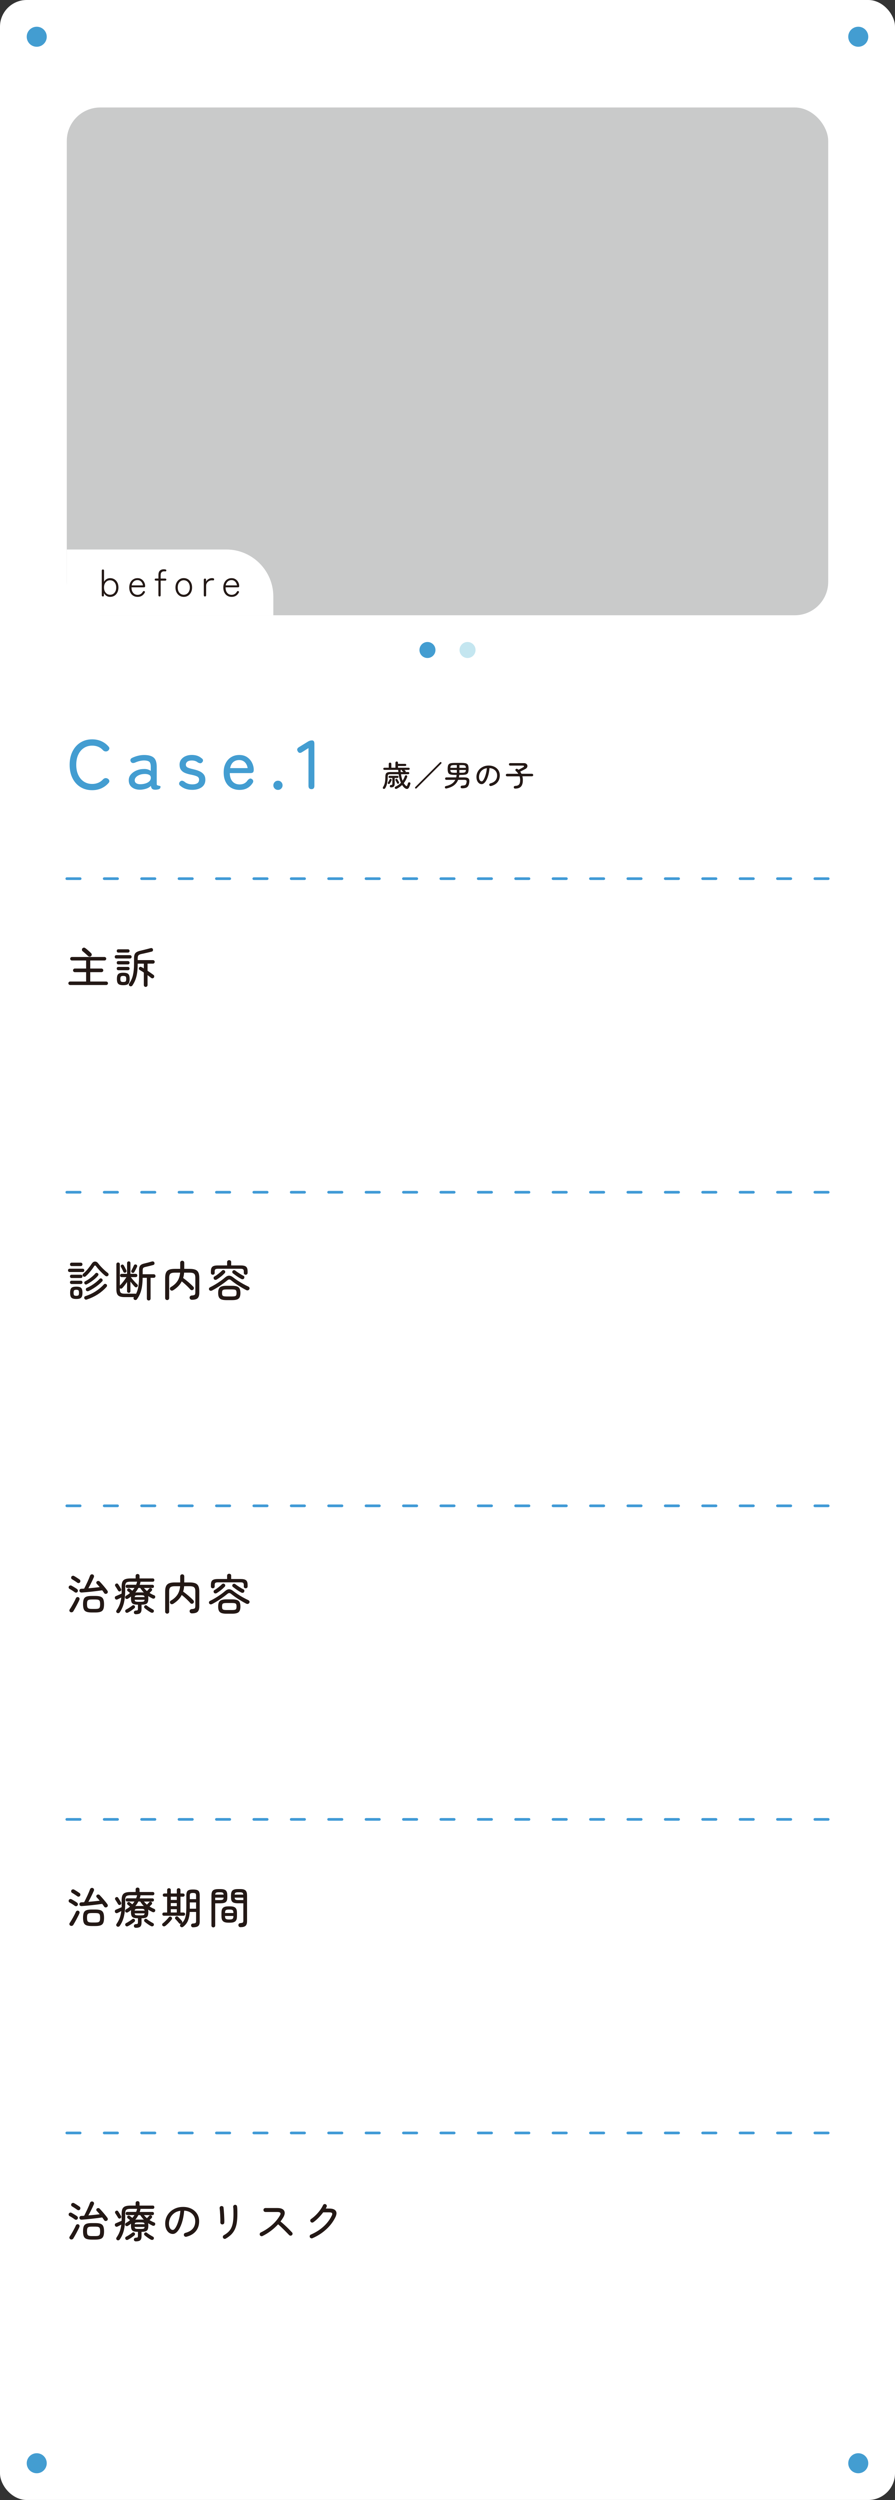 <svg xmlns="http://www.w3.org/2000/svg" id="_&#x30EC;&#x30A4;&#x30E4;&#x30FC;_2" viewBox="0 0 670 1870.9"><rect x="0" y="0" width="670" height="1870.9" fill="#333333" stroke="none"/><g id="base"><rect y="0" width="670" height="1870.9" rx="20" ry="20" style="fill:#fff;"></rect><circle cx="27.5" cy="27.5" r="7.5" style="fill:#439dd1;"></circle><circle cx="642.5" cy="27.5" r="7.5" style="fill:#439dd1;"></circle><circle cx="27.5" cy="1843.4" r="7.5" style="fill:#439dd1;"></circle><circle cx="642.5" cy="1843.4" r="7.5" style="fill:#439dd1;"></circle><rect x="50" y="80.44" width="570" height="380" rx="25" ry="25" style="fill:#c9caca;"></rect><path d="M169.47,411.24H50v49.19h154.61v-14.06c0-19.33-15.81-35.14-35.14-35.14Z" style="fill:#fff;"></path><path d="M82.47,446.69c-1.03,0-1.94-.25-2.74-.74-.8-.5-1.45-1.19-1.93-2.09v1.74c0,.28-.08.48-.22.6-.15.12-.35.18-.59.18-.54,0-.81-.31-.81-.92v-18.37c0-.62.29-.92.87-.92s.84.31.84.92v8.23c.49-.82,1.12-1.47,1.9-1.95.78-.48,1.68-.71,2.69-.71,1.19,0,2.26.29,3.19.88.93.59,1.67,1.4,2.2,2.45.53,1.04.8,2.27.8,3.67s-.27,2.63-.8,3.68c-.53,1.05-1.27,1.88-2.2,2.46-.93.59-2,.88-3.19.88ZM82.44,445.09c.88,0,1.66-.22,2.34-.67.68-.45,1.22-1.08,1.61-1.89.39-.81.59-1.77.59-2.87s-.2-2.05-.59-2.86c-.39-.8-.93-1.43-1.61-1.88-.68-.45-1.46-.67-2.34-.67-1.33,0-2.42.49-3.28,1.47-.86.98-1.29,2.29-1.29,3.93s.43,2.96,1.29,3.95c.86.99,1.95,1.48,3.28,1.48Z" style="fill:#231815;"></path><path d="M103,446.69c-1.21,0-2.29-.28-3.23-.85-.94-.57-1.68-1.38-2.21-2.44-.53-1.05-.8-2.3-.8-3.74s.27-2.62.8-3.67c.53-1.05,1.26-1.86,2.2-2.45s2-.88,3.19-.88,2.24.3,3.09.9c.85.6,1.5,1.35,1.95,2.27.45.91.67,1.85.67,2.8,0,.34-.08.57-.24.7s-.39.2-.69.2h-9.27c-.04,1.68.36,3.04,1.19,4.07.83,1.04,1.96,1.55,3.37,1.55,1.75,0,3.06-.79,3.92-2.38.37-.49.76-.62,1.15-.39.49.32.55.74.2,1.26-1.18,2.04-2.94,3.05-5.29,3.05ZM98.58,438.07h8.4c-.09-.73-.32-1.39-.69-1.99s-.83-1.07-1.4-1.43c-.57-.35-1.22-.53-1.95-.53-1.14,0-2.1.35-2.87,1.05s-1.27,1.67-1.5,2.9Z" style="fill:#231815;"></path><path d="M119.46,446.38c-.58,0-.87-.31-.87-.92v-10.92h-1.85c-.62,0-.92-.27-.92-.81,0-.5.25-.76.76-.76h2.02v-2.66c0-1.1.19-1.96.56-2.58.37-.62.87-1.05,1.48-1.32.62-.26,1.28-.39,1.99-.39.54,0,1,.06,1.37.18.37.12.55.37.53.74-.04.5-.36.73-.98.67-.15-.02-.28-.03-.41-.04-.12,0-.26-.01-.41-.01-.69,0-1.27.23-1.75.69-.48.46-.71,1.18-.71,2.17v2.55h3.33c.62,0,.92.25.92.76,0,.54-.31.81-.92.81h-3.33v10.92c0,.62-.27.92-.81.92Z" style="fill:#231815;"></path><path d="M137.56,446.69c-1.19,0-2.26-.3-3.19-.9-.93-.6-1.67-1.42-2.21-2.48-.54-1.05-.81-2.27-.81-3.65s.27-2.6.81-3.65,1.28-1.88,2.21-2.48,2-.9,3.19-.9,2.29.3,3.22.9,1.67,1.42,2.21,2.48c.54,1.05.81,2.27.81,3.65s-.27,2.6-.81,3.65c-.54,1.06-1.28,1.88-2.21,2.48-.93.6-2.01.9-3.22.9ZM137.56,445.09c.88,0,1.66-.22,2.34-.67s1.22-1.08,1.61-1.89c.39-.81.59-1.77.59-2.87s-.2-2.06-.59-2.87c-.39-.81-.93-1.44-1.61-1.89-.68-.45-1.46-.67-2.34-.67-1.31,0-2.38.49-3.23,1.47-.85.98-1.27,2.3-1.27,3.96s.42,2.96,1.27,3.95c.85.99,1.93,1.48,3.23,1.48Z" style="fill:#231815;"></path><path d="M153.43,446.38c-.58,0-.87-.31-.87-.92v-11.56c0-.62.3-.92.9-.92.22,0,.42.06.57.18.16.12.24.32.24.6v1.54c.37-.78.97-1.42,1.78-1.92.81-.49,1.71-.74,2.7-.74.49,0,.87.07,1.15.21.28.14.42.38.42.71,0,.28-.08.49-.24.62-.16.13-.35.19-.57.17-.13,0-.28,0-.43-.03-.16-.02-.32-.03-.49-.03-.78,0-1.5.18-2.16.55s-1.17.85-1.55,1.46c-.38.61-.57,1.29-.57,2.06v7.11c0,.62-.29.92-.87.92Z" style="fill:#231815;"></path><path d="M173.41,446.69c-1.21,0-2.29-.28-3.23-.85-.94-.57-1.68-1.38-2.21-2.44-.53-1.05-.8-2.3-.8-3.74s.27-2.62.8-3.67c.53-1.05,1.26-1.86,2.2-2.45s2-.88,3.19-.88,2.24.3,3.09.9c.85.6,1.5,1.35,1.95,2.27.45.91.67,1.85.67,2.8,0,.34-.08.57-.24.7s-.39.2-.69.2h-9.27c-.04,1.68.36,3.04,1.19,4.07.83,1.04,1.96,1.55,3.37,1.55,1.75,0,3.06-.79,3.92-2.38.37-.49.76-.62,1.15-.39.49.32.55.74.2,1.26-1.18,2.04-2.94,3.05-5.29,3.05ZM168.98,438.07h8.4c-.09-.73-.32-1.39-.69-1.99s-.83-1.07-1.4-1.43c-.57-.35-1.22-.53-1.95-.53-1.14,0-2.1.35-2.87,1.05s-1.27,1.67-1.5,2.9Z" style="fill:#231815;"></path><path d="M68.98,591.36c-3.29,0-6.21-.78-8.74-2.34-2.53-1.56-4.52-3.76-5.95-6.6-1.44-2.84-2.16-6.19-2.16-10.04s.72-7.2,2.16-10.06c1.44-2.86,3.42-5.08,5.95-6.66,2.53-1.58,5.44-2.37,8.74-2.37,2.53,0,4.84.47,6.92,1.4,2.08.94,3.87,2.27,5.36,4,.55.59.74,1.19.55,1.79-.19.61-.56,1.1-1.12,1.48l-.21.1c-.38.24-.89.34-1.53.29s-1.24-.34-1.79-.86c-2.05-2.32-4.77-3.48-8.16-3.48-2.36,0-4.43.59-6.21,1.77-1.79,1.18-3.18,2.83-4.19,4.97-1.01,2.13-1.51,4.67-1.51,7.62s.5,5.43,1.51,7.57c1,2.13,2.4,3.79,4.19,4.97,1.79,1.18,3.86,1.77,6.21,1.77,3.33,0,6.05-1.16,8.16-3.48.55-.52,1.12-.81,1.69-.88.57-.07,1.12.03,1.64.31l.1.05c.59.31.99.78,1.2,1.4s.05,1.23-.47,1.82c-1.49,1.73-3.29,3.08-5.38,4.03-2.1.95-4.41,1.43-6.94,1.43Z" style="fill:#439dd1;"></path><path d="M105.11,590.99c-2.53.07-4.62-.51-6.27-1.74-1.65-1.23-2.47-3.01-2.47-5.33,0-1.7.55-3.17,1.64-4.42s2.5-2.23,4.21-2.94,3.49-1.07,5.33-1.07c1.07-.07,2.06.03,2.96.29s1.68.63,2.34,1.12v-3.12c0-1.94-.41-3.21-1.22-3.8-.81-.59-2.07-.88-3.77-.88-1.08,0-2.21.15-3.41.44-1.2.29-2.31.69-3.35,1.17-.73.28-1.35.37-1.87.29-.52-.09-.95-.41-1.3-.96-.35-.59-.42-1.15-.23-1.69.19-.54.65-.96,1.38-1.27,1.28-.62,2.7-1.13,4.24-1.51,1.54-.38,3.06-.57,4.55-.57,3.19,0,5.56.63,7.12,1.9,1.56,1.27,2.34,3.56,2.34,6.89v12.53c0,.55.04.91.13,1.07.09.16.3.29.65.39.42.14.87.25,1.35.34.49.09.73.27.73.55,0,1.14-.59,1.84-1.77,2.08-.76.17-1.46.26-2.08.26-1.11,0-1.91-.21-2.39-.62-.49-.42-.82-1.16-.99-2.24-.94.94-2.12,1.63-3.54,2.08-1.42.45-2.86.71-4.32.78ZM105.16,586.88c1.46-.03,2.78-.25,3.98-.65,1.2-.4,2.14-.97,2.83-1.72s1-1.64.94-2.68c-.07-.97-.56-1.66-1.48-2.08-.92-.42-2.09-.59-3.51-.52-1.28.04-2.46.27-3.54.7-1.08.43-1.93,1-2.57,1.69-.64.69-.96,1.47-.96,2.34.03.97.43,1.71,1.2,2.21.76.5,1.8.74,3.12.7Z" style="fill:#439dd1;"></path><path d="M143.82,591.1c-3.54,0-6.45-.99-8.74-2.96-.66-.48-1-1.02-1.01-1.61-.02-.59.22-1.13.7-1.61.48-.49.99-.71,1.51-.68.52.04,1.11.28,1.77.73,1.56,1.35,3.55,2.03,5.98,2.03,1.52,0,2.74-.28,3.64-.83s1.35-1.47,1.35-2.76c0-1.04-.47-1.81-1.4-2.31-.94-.5-2.6-.98-4.99-1.43-1.56-.31-2.96-.73-4.19-1.25-1.23-.52-2.21-1.27-2.94-2.26-.73-.99-1.09-2.28-1.09-3.87s.42-2.83,1.25-3.93c.83-1.09,1.93-1.93,3.3-2.52,1.37-.59,2.89-.88,4.55-.88,3.02,0,5.44.8,7.28,2.39.69.42,1.08.91,1.17,1.48.09.57-.1,1.1-.55,1.59-.45.55-.94.81-1.46.78-.52-.03-1.13-.22-1.82-.57-1.14-1-2.67-1.51-4.58-1.51-1.49,0-2.6.3-3.33.91-.73.61-1.09,1.33-1.09,2.16,0,.97.42,1.68,1.25,2.13.83.45,2.34.92,4.52,1.4,1.73.38,3.27.88,4.6,1.51s2.38,1.44,3.12,2.44c.75,1.01,1.12,2.31,1.12,3.9,0,2.39-.91,4.25-2.73,5.56-1.82,1.32-4.22,1.98-7.2,1.98Z" style="fill:#439dd1;"></path><path d="M179.4,591.15c-2.36,0-4.44-.5-6.24-1.51-1.8-1.01-3.21-2.49-4.21-4.45-1.01-1.96-1.51-4.32-1.51-7.1s.5-4.98,1.51-6.94c1-1.96,2.38-3.48,4.13-4.55,1.75-1.07,3.77-1.61,6.06-1.61s4.24.55,5.85,1.64c1.61,1.09,2.84,2.49,3.69,4.19s1.27,3.45,1.27,5.25c0,1.01-.21,1.67-.62,2-.42.33-1.02.49-1.82.49h-15.5c.07,2.77.77,4.88,2.11,6.32,1.33,1.44,3.11,2.16,5.33,2.16,2.63,0,4.63-1.06,5.98-3.17.55-.59,1.07-.98,1.56-1.17.48-.19,1-.09,1.56.29.59.38.93.87,1.01,1.46.09.59-.15,1.23-.7,1.92-1.14,1.63-2.5,2.83-4.08,3.61-1.58.78-3.37,1.17-5.38,1.17ZM172.28,574.82h13.1c-.28-1.8-.97-3.26-2.08-4.37-1.11-1.11-2.51-1.66-4.21-1.66-1.8,0-3.29.51-4.47,1.53-1.18,1.02-1.96,2.52-2.34,4.5Z" style="fill:#439dd1;"></path><path d="M208.11,591.15c-.97,0-1.79-.34-2.47-1.01-.68-.68-1.01-1.48-1.01-2.42s.34-1.79,1.01-2.47,1.5-1.01,2.47-1.01,1.74.34,2.42,1.01c.68.68,1.01,1.5,1.01,2.47s-.34,1.74-1.01,2.42-1.48,1.01-2.42,1.01Z" style="fill:#439dd1;"></path><path d="M233.17,590.58c-1.49,0-2.24-.83-2.24-2.5v-28.24l-4.78,3.02c-1.42.94-2.5.76-3.22-.52-.83-1.28-.54-2.36.88-3.22l6.76-4.16c.94-.59,1.94-.88,3.02-.88,1.18,0,1.77.83,1.77,2.5v31.51c0,1.66-.73,2.5-2.18,2.5Z" style="fill:#439dd1;"></path><path d="M287,590.31c-.22-.12-.36-.29-.42-.52s-.01-.46.13-.69c.7-1.09,1.17-2.24,1.41-3.46s.35-2.64.35-4.26c0-.94.11-1.67.33-2.19.22-.52.61-.89,1.17-1.11.56-.22,1.35-.33,2.38-.33h5.85c-.01-.26-.03-.53-.05-.8-.02-.27-.04-.54-.06-.8h-10.36c-.22,0-.41-.08-.57-.24-.16-.16-.24-.35-.24-.57s.08-.41.24-.57.35-.24.57-.24h3.28v-2.86c0-.29.1-.53.29-.7s.43-.26.7-.26c.26,0,.49.09.68.26s.29.41.29.7v2.86h3.04v-3.72c0-.29.1-.53.29-.7.19-.18.42-.26.68-.26s.49.09.68.26c.19.18.29.41.29.7v.84h5.41c.22,0,.41.08.56.23s.23.34.23.56-.08.41-.23.56-.34.23-.56.23h-5.41v1.3h7.96c.23,0,.43.08.58.24.15.16.23.35.23.57s-.08.41-.23.57c-.15.16-.35.24-.58.24h-3.19c.15.13.29.26.42.38s.23.22.31.3c.29.26.35.57.18.92h1.96c.22,0,.41.08.57.24.16.16.24.36.24.59,0,.22-.08.41-.24.57-.16.16-.35.24-.57.24h-5.37c.12.89.27,1.75.46,2.57s.43,1.58.7,2.29c.73-1.06,1.3-2.21,1.69-3.45.09-.25.25-.43.48-.53s.48-.11.73-.02c.25.07.42.22.53.45.1.23.1.47,0,.74-.31.87-.67,1.69-1.09,2.46s-.91,1.5-1.46,2.18c.45.75.95,1.37,1.5,1.87.29.26.52.37.68.32s.31-.25.44-.58c.07-.21.17-.47.28-.78.11-.32.19-.58.25-.8.09-.25.25-.44.47-.57s.47-.15.74-.07c.25.07.43.22.54.43.11.21.13.44.05.69-.09.32-.21.68-.35,1.08-.15.4-.29.77-.44,1.12-.38.97-.9,1.5-1.56,1.61-.66.1-1.39-.21-2.2-.92-.31-.28-.6-.59-.87-.92-.27-.34-.53-.7-.78-1.08-1.1,1.07-2.42,1.99-3.96,2.77-.25.12-.51.17-.78.14-.27-.02-.48-.17-.63-.43-.15-.25-.17-.5-.08-.74.1-.24.28-.42.54-.54.79-.37,1.53-.79,2.2-1.28s1.28-1.01,1.83-1.58c-.41-.94-.76-1.95-1.06-3.04-.29-1.08-.52-2.21-.68-3.39h-6.03c-.56,0-.99.05-1.29.14-.3.1-.51.28-.63.55-.12.27-.18.67-.18,1.2,0,1.78-.15,3.38-.44,4.81-.29,1.43-.79,2.69-1.47,3.79-.15.22-.34.37-.59.46s-.5.07-.75-.04ZM290.63,586.64c-.19-.13-.3-.3-.33-.51-.03-.21,0-.4.11-.57.22-.34.44-.71.67-1.11s.42-.79.58-1.16c.1-.21.26-.34.47-.41.21-.07.42-.05.63.05.21.1.34.26.42.47.07.21.06.42-.04.63-.18.37-.39.77-.63,1.2-.24.43-.47.81-.69,1.13-.13.19-.31.32-.54.37s-.44.02-.65-.11ZM292.72,589.28c-.26,0-.48-.09-.65-.26-.17-.18-.26-.39-.28-.64s.07-.46.24-.64.4-.27.68-.29c.42-.03.7-.1.82-.22.12-.12.19-.37.19-.75v-4.27h-2.09c-.22,0-.41-.08-.56-.24s-.23-.35-.23-.57c0-.23.08-.43.23-.58s.34-.23.56-.23h5.9c.23,0,.43.08.58.23s.23.35.23.58c0,.22-.08.41-.23.57s-.35.24-.58.24h-2.07v4.49c0,.85-.22,1.49-.65,1.92-.43.43-1.13.65-2.1.65ZM298.35,586.44c-.24.13-.46.16-.67.08-.21-.08-.36-.22-.45-.41-.13-.29-.31-.65-.54-1.07-.23-.42-.44-.79-.65-1.11-.1-.18-.12-.36-.05-.56s.19-.35.38-.45c.19-.1.39-.13.59-.09.21.04.37.16.48.35.19.31.41.68.67,1.11s.44.78.56,1.04c.12.22.14.43.08.63-.07.2-.2.36-.41.47ZM300,577.75h1.98c-.15-.16-.31-.33-.5-.51s-.36-.34-.52-.48c-.18-.18-.24-.38-.2-.62h-.86c.01.28.03.55.04.81.01.26.03.53.04.79Z" style="fill:#231815;"></path><path d="M310.88,589.96c-.13-.12-.2-.27-.2-.45s.07-.34.2-.47l18.55-18.57c.12-.13.27-.2.45-.2s.33.07.45.2c.13.12.2.27.2.45s-.06.34-.18.47l-18.57,18.57c-.12.13-.27.2-.45.2s-.33-.07-.45-.2Z" style="fill:#231815;"></path><path d="M334.35,590.07c-.29.06-.57.04-.81-.05-.25-.1-.41-.29-.48-.58-.07-.29-.04-.55.1-.76.14-.21.35-.35.63-.41,1.82-.37,3.3-.94,4.44-1.73,1.14-.78,2.01-1.76,2.6-2.92h-6.78c-.26,0-.47-.09-.63-.29-.15-.19-.23-.4-.23-.64s.08-.44.23-.63c.15-.18.36-.28.63-.28h7.46c.07-.29.14-.6.19-.91.05-.31.09-.63.12-.96h-1.63c-1.01,0-1.85-.06-2.51-.19-.66-.12-1.18-.35-1.55-.67s-.64-.78-.79-1.36c-.15-.59-.23-1.34-.23-2.27s.08-1.68.23-2.27c.15-.59.42-1.04.79-1.36.37-.32.89-.55,1.55-.67.66-.12,1.5-.19,2.51-.19h5.54c1.01,0,1.84.06,2.5.19.65.12,1.17.35,1.54.67.37.32.64.78.79,1.36.15.59.23,1.34.23,2.27s-.08,1.68-.23,2.27c-.15.59-.42,1.04-.79,1.36s-.89.55-1.54.67c-.65.12-1.49.19-2.5.19h-1.89c-.04.32-.09.64-.14.96-.05.32-.11.62-.19.91h4.18c1.61,0,2.68.34,3.19,1.01s.62,1.77.33,3.28c-.19,1.03-.49,1.82-.9,2.38-.41.56-.96.95-1.66,1.17-.7.22-1.59.33-2.67.33-.37,0-.65-.09-.85-.26-.2-.18-.3-.4-.32-.68-.02-.29.08-.55.29-.76.21-.21.49-.33.86-.34.76-.03,1.35-.1,1.77-.21.42-.11.73-.32.95-.62.21-.3.39-.75.52-1.35.19-.87.16-1.43-.1-1.71s-.78-.41-1.57-.41h-4.58c-.66,1.64-1.69,3-3.08,4.07-1.39,1.07-3.23,1.86-5.5,2.38ZM337.12,574.63h4.84v-2.07h-1.78c-.78,0-1.38.05-1.82.15-.43.1-.74.3-.91.59-.18.29-.29.73-.33,1.32ZM340.18,578.3h1.78v-2.09h-4.84c.04.59.15,1.03.33,1.33.18.3.48.5.91.61s1.04.15,1.82.15ZM343.92,574.63h4.84c-.03-.59-.14-1.03-.32-1.32-.18-.29-.49-.49-.91-.59-.43-.1-1.03-.15-1.8-.15h-1.8v2.07ZM343.92,578.3h1.8c.78,0,1.38-.05,1.81-.15s.74-.3.92-.61c.18-.3.29-.74.32-1.33h-4.86v2.09Z" style="fill:#231815;"></path><path d="M367.54,588.25c-.28.06-.54.02-.78-.12-.24-.14-.4-.34-.47-.6-.07-.28-.04-.54.1-.78s.35-.4.63-.47c1.67-.43,2.94-1.14,3.81-2.15.87-1,1.3-2.28,1.3-3.84,0-1.03-.24-1.94-.7-2.73-.47-.79-1.13-1.43-1.97-1.91-.84-.48-1.84-.76-3-.84-.22,2.44-.63,4.55-1.22,6.35-.59,1.8-1.3,3.19-2.11,4.18-.81.99-1.66,1.49-2.54,1.49-.73,0-1.4-.22-1.99-.67s-1.06-1.08-1.41-1.89c-.34-.81-.52-1.76-.52-2.85,0-1.2.23-2.32.69-3.36.46-1.03,1.11-1.94,1.94-2.71.83-.77,1.8-1.37,2.92-1.8,1.11-.43,2.32-.65,3.63-.65,1.6,0,3.02.31,4.27.92,1.25.62,2.23,1.48,2.95,2.58s1.08,2.4,1.08,3.88c0,2.05-.58,3.77-1.73,5.14-1.15,1.37-2.77,2.31-4.85,2.83ZM360.58,584.75c.34,0,.7-.25,1.09-.75.39-.5.77-1.19,1.14-2.08.37-.89.71-1.93,1.01-3.13.3-1.2.52-2.51.65-3.92-1.26.19-2.33.61-3.2,1.26-.87.65-1.53,1.44-1.98,2.37s-.68,1.89-.69,2.9c0,1.07.19,1.9.57,2.47.38.58.85.87,1.41.87Z" style="fill:#231815;"></path><path d="M385.7,590.18c-.29,0-.55-.09-.76-.26-.21-.18-.33-.43-.34-.75s.09-.57.32-.75c.23-.18.47-.27.74-.29.92-.03,1.66-.19,2.2-.48.54-.29.93-.76,1.17-1.4.23-.64.35-1.48.35-2.54,0-.92-.15-1.83-.46-2.73h-9.33c-.25,0-.47-.09-.66-.28-.19-.18-.29-.41-.29-.67,0-.25.1-.47.29-.66.19-.19.41-.29.66-.29h8.43c-.5-.79-1.1-1.47-1.8-2.05-.24-.18-.37-.4-.4-.68s.05-.51.24-.7c.22-.22.46-.33.73-.33s.51.09.75.26c.12.09.22.17.32.25.1.08.19.17.3.25.38-.21.81-.43,1.29-.68.48-.25.93-.49,1.35-.73.42-.23.73-.41.92-.53.42-.26.6-.53.53-.79s-.34-.4-.81-.4h-9.55c-.25,0-.47-.09-.65-.28s-.27-.4-.27-.65c0-.26.09-.49.27-.67.18-.18.4-.27.65-.27h10.23c.75,0,1.35.16,1.8.48.45.32.74.72.86,1.2s.06.96-.17,1.44c-.23.48-.64.89-1.24,1.23-.54.29-1.17.63-1.88,1-.71.37-1.4.72-2.06,1.04.19.25.36.51.52.77.15.26.3.54.43.81h7.85c.26,0,.49.1.67.29.18.19.28.41.28.66,0,.26-.09.49-.28.67-.18.18-.41.28-.67.28h-7.17c.12.46.21.92.26,1.4.06.48.09.96.09,1.46,0,2.19-.46,3.79-1.38,4.81-.92,1.02-2.36,1.53-4.32,1.53Z" style="fill:#231815;"></path><circle cx="320" cy="486.44" r="6" style="fill:#439dd1;"></circle><circle cx="350" cy="486.44" r="6" style="fill:#c4e6f0;"></circle><path d="M52.46,737.16c-.34,0-.64-.13-.9-.4s-.38-.57-.38-.91c0-.36.13-.67.38-.93s.55-.38.9-.38h12v-7.01h-8.45c-.36,0-.68-.13-.94-.4s-.4-.58-.4-.94c0-.38.13-.71.4-.98s.58-.4.94-.4h8.45v-6.02h-10.62c-.36,0-.67-.13-.93-.38-.26-.26-.38-.57-.38-.93s.13-.67.38-.93.57-.38.93-.38h24.38c.36,0,.67.13.93.38s.38.57.38.93-.13.67-.38.93c-.26.26-.57.38-.93.38h-10.66v6.02h8.38c.38,0,.71.13.98.4.27.27.4.59.4.98,0,.36-.13.68-.4.94-.27.27-.59.4-.98.4h-8.38v7.01h11.97c.36,0,.67.13.93.38.26.26.38.57.38.93,0,.34-.13.65-.38.91-.26.27-.57.4-.93.4h-27.07ZM68.21,715.5c-.3.3-.68.44-1.14.43-.46-.01-.85-.18-1.17-.5s-.73-.7-1.23-1.15c-.5-.45-1.01-.9-1.52-1.34s-.96-.82-1.34-1.12c-.3-.23-.46-.57-.48-1.01-.02-.44.11-.8.38-1.1.3-.32.65-.5,1.06-.53.4-.03.78.09,1.12.37.43.3.91.68,1.46,1.15.54.47,1.07.93,1.58,1.39.51.46.92.85,1.22,1.17.34.32.52.69.53,1.12s-.14.8-.46,1.12Z" style="fill:#231815;"></path><path d="M87.06,717.32c-.36,0-.65-.13-.86-.38-.21-.26-.32-.55-.32-.9,0-.32.11-.61.32-.86.21-.26.5-.38.86-.38h10.27c.36,0,.66.13.88.38.22.26.34.54.34.86,0,.34-.11.64-.34.9-.22.26-.52.38-.88.38h-10.27ZM88.56,712.88c-.36,0-.65-.12-.86-.37s-.32-.53-.32-.85c0-.34.11-.63.32-.88.21-.25.5-.37.86-.37h7.23c.36,0,.66.12.88.37.22.25.34.54.34.88,0,.32-.11.6-.34.85-.22.25-.52.37-.88.37h-7.23ZM88.56,721.74c-.36,0-.65-.12-.86-.37s-.32-.54-.32-.88.11-.63.32-.88c.21-.25.5-.37.86-.37h7.23c.36,0,.66.12.88.37.22.25.34.54.34.88s-.11.64-.34.88c-.22.25-.52.37-.88.37h-7.23ZM88.56,726.09c-.36,0-.65-.13-.86-.38-.21-.26-.32-.54-.32-.86,0-.34.11-.63.32-.88s.5-.37.86-.37h7.23c.36,0,.66.12.88.37.22.25.34.54.34.88,0,.32-.11.61-.34.86-.22.26-.52.38-.88.38h-7.23ZM92.27,737.29c-1.22,0-2.17-.14-2.86-.43s-1.18-.77-1.47-1.46-.43-1.61-.43-2.78.14-2.1.43-2.78.78-1.17,1.47-1.46,1.65-.43,2.86-.43,2.2.14,2.9.43,1.18.77,1.47,1.46.43,1.61.43,2.78-.14,2.1-.43,2.78-.78,1.17-1.47,1.46-1.66.43-2.9.43ZM92.27,734.89c.92,0,1.51-.15,1.79-.46s.42-.91.42-1.81-.14-1.47-.42-1.79c-.28-.32-.88-.48-1.79-.48s-1.48.16-1.76.48c-.28.32-.42.92-.42,1.79s.14,1.5.42,1.81c.28.31.86.46,1.76.46ZM109.07,738.57c-.38,0-.71-.13-.99-.4-.28-.27-.42-.6-.42-1.01v-9.34c-.53-.36-1.07-.71-1.6-1.06-.53-.34-1.06-.65-1.57-.93-.28-.17-.45-.44-.53-.8-.08-.36,0-.68.21-.96.23-.3.51-.47.82-.53.31-.05.61,0,.91.18.3.15.59.32.88.5.29.18.58.36.88.53v-3.58h-4.58v.16c0,2.41-.13,4.56-.38,6.45s-.67,3.61-1.23,5.15c-.57,1.55-1.32,3.02-2.26,4.43-.21.36-.53.6-.94.72s-.81.06-1.17-.18c-.34-.19-.54-.48-.61-.86-.06-.38.01-.72.22-1.02,1.32-1.83,2.26-3.92,2.8-6.26s.82-5.15.82-8.43v-4.06c0-1.26.14-2.26.43-3.01s.79-1.33,1.52-1.76c.73-.43,1.72-.78,2.98-1.06.7-.17,1.5-.36,2.38-.58.88-.21,1.76-.43,2.62-.66.86-.22,1.62-.42,2.26-.59,1-.3,1.65-.05,1.95.74.13.38.12.75-.02,1.1-.14.35-.41.58-.82.69-.68.17-1.48.37-2.4.59-.92.22-1.84.44-2.77.64-.93.2-1.78.39-2.54.56-1.07.21-1.81.54-2.22.98-.42.44-.62,1.22-.62,2.35v1.25h11.42c.38,0,.7.13.94.38s.37.57.37.93-.12.68-.37.94-.56.4-.94.4h-4.03v5.34c.81.53,1.6,1.07,2.37,1.6.77.53,1.46,1.04,2.08,1.5.34.26.52.58.54.96.02.38-.09.75-.32,1.09-.21.28-.51.44-.9.5-.38.05-.74-.05-1.06-.3-.41-.34-.84-.69-1.3-1.04-.46-.35-.93-.7-1.42-1.04v7.39c0,.4-.14.74-.42,1.01-.28.27-.61.4-.99.4Z" style="fill:#231815;"></path><line x1="620" y1="657.56" x2="50" y2="657.56" style="fill:none; stroke:#409ad6; stroke-dasharray:10 18; stroke-linecap:round; stroke-linejoin:round; stroke-width:2px;"></line><line x1="620" y1="892.23" x2="50" y2="892.23" style="fill:none; stroke:#409ad6; stroke-dasharray:10 18; stroke-linecap:round; stroke-linejoin:round; stroke-width:2px;"></line><path d="M52.05,951.93c-.34,0-.62-.12-.83-.37-.21-.25-.32-.54-.32-.88,0-.32.11-.6.32-.85.21-.25.49-.37.83-.37h9.89c.36,0,.65.12.86.37.21.25.32.53.32.85,0,.34-.11.63-.32.88-.21.25-.5.37-.86.37h-9.89ZM53.55,956.44c-.34,0-.62-.13-.85-.38-.22-.26-.34-.54-.34-.86,0-.34.11-.63.34-.88.22-.25.51-.37.85-.37h7.01c.36,0,.65.12.86.37.21.25.32.54.32.88,0,.32-.11.61-.32.86-.21.26-.5.38-.86.38h-7.01ZM53.55,960.92c-.34,0-.62-.13-.85-.38-.22-.26-.34-.54-.34-.86,0-.34.11-.63.34-.88.22-.25.51-.37.85-.37h7.01c.36,0,.65.12.86.37.21.25.32.54.32.88,0,.32-.11.61-.32.86-.21.26-.5.38-.86.38h-7.01ZM53.58,947.48c-.36,0-.65-.13-.86-.38-.21-.26-.32-.55-.32-.9s.11-.64.32-.9c.21-.26.5-.38.86-.38h6.94c.36,0,.66.13.88.38s.34.55.34.9-.11.64-.34.9-.52.38-.88.38h-6.94ZM57.1,972.12c-1.2,0-2.13-.14-2.8-.43-.67-.29-1.14-.77-1.41-1.44-.27-.67-.4-1.59-.4-2.77s.13-2.1.4-2.77c.27-.67.74-1.15,1.41-1.42.67-.28,1.6-.42,2.8-.42s2.13.14,2.8.42,1.15.75,1.42,1.42.42,1.59.42,2.77-.14,2.1-.42,2.77c-.28.67-.75,1.15-1.42,1.44s-1.61.43-2.8.43ZM57.1,969.75c.81,0,1.35-.14,1.62-.43.27-.29.4-.9.4-1.84s-.13-1.5-.4-1.81c-.27-.31-.81-.46-1.62-.46s-1.32.15-1.6.46-.42.91-.42,1.81c0,.94.14,1.55.42,1.84s.81.43,1.6.43ZM64.18,955.13c-.3.26-.63.38-1.01.38s-.71-.15-1.01-.45c-.26-.23-.37-.54-.35-.93.02-.38.17-.68.45-.9,1.24-1.07,2.41-2.27,3.52-3.62,1.11-1.34,2.09-2.67,2.94-3.97.68-1.02,1.49-1.54,2.42-1.54s1.75.5,2.48,1.5c.58.77,1.27,1.59,2.1,2.46s1.67,1.72,2.56,2.53c.88.81,1.7,1.49,2.45,2.05.3.21.48.52.54.91.06.4-.02.74-.26,1.04-.26.32-.59.51-.99.56-.41.05-.77-.05-1.09-.3-.75-.58-1.56-1.28-2.43-2.11s-1.72-1.7-2.53-2.61c-.81-.91-1.5-1.75-2.08-2.54-.51-.72-.99-.71-1.44.03-.47.77-1.06,1.61-1.76,2.53s-1.45,1.81-2.22,2.69c-.78.88-1.54,1.63-2.29,2.27ZM64.91,972.53c-.38.13-.73.12-1.04-.03-.31-.15-.55-.4-.72-.74-.15-.32-.16-.66-.03-1.02.13-.36.36-.6.7-.7,2.82-.92,5.41-2.14,7.78-3.66,2.37-1.53,4.45-3.27,6.24-5.23.24-.28.54-.4.93-.37.38.03.71.18.99.43.24.23.36.52.37.86.01.34-.1.65-.34.93-1.83,2.11-4.02,3.98-6.54,5.62-2.53,1.63-5.31,2.94-8.34,3.92ZM65.07,961.08c-.34.19-.68.25-1.02.18-.34-.08-.6-.27-.77-.59-.17-.32-.23-.65-.18-.98.05-.33.23-.57.53-.72.96-.49,1.93-1.07,2.91-1.74s1.9-1.38,2.75-2.13,1.58-1.47,2.18-2.18c.23-.28.53-.4.9-.37.36.03.67.17.93.4.28.24.41.51.4.83-.01.32-.12.62-.34.9-.62.77-1.38,1.54-2.29,2.32-.91.78-1.87,1.51-2.9,2.21-1.02.69-2.06,1.32-3.1,1.87ZM66.29,966.17c-.36.15-.73.18-1.09.1-.36-.08-.63-.3-.8-.64-.17-.34-.21-.69-.11-1.04.1-.35.3-.6.62-.75,1.15-.49,2.32-1.1,3.5-1.82,1.18-.73,2.31-1.52,3.39-2.38,1.08-.86,2-1.72,2.77-2.58.23-.28.55-.41.94-.38.39.02.71.17.94.45.26.26.39.56.4.9s-.1.63-.34.86c-.77.85-1.72,1.74-2.86,2.66-1.14.92-2.35,1.78-3.63,2.59-1.28.81-2.53,1.49-3.74,2.05Z" style="fill:#231815;"></path><path d="M111.31,973.24c-.38,0-.71-.13-.98-.4-.27-.27-.4-.6-.4-1.01v-15.55h-3.14c-.04,2.41-.2,4.55-.48,6.42-.28,1.87-.71,3.57-1.31,5.1-.6,1.54-1.41,3.02-2.43,4.45-.21.32-.52.52-.91.61s-.76.02-1.1-.19c-.32-.21-.52-.51-.59-.88-.08-.37,0-.71.21-1.01l.06-.06h-6.94c-1.54,0-2.76-.18-3.66-.53-.91-.35-1.55-.95-1.94-1.79s-.58-1.99-.58-3.44v-18.85c0-.41.13-.72.38-.96.26-.23.55-.35.9-.35.36,0,.67.12.93.35.26.24.38.55.38.96v15.94c.49-.49,1.04-1.1,1.65-1.82s1.21-1.49,1.79-2.29,1.09-1.53,1.52-2.19h-3.58c-.36,0-.66-.12-.88-.35-.22-.23-.34-.52-.34-.86,0-.36.11-.66.34-.9.22-.24.52-.35.88-.35h4.03v-8.06c0-.38.13-.69.38-.93.26-.23.55-.35.9-.35.36,0,.66.12.9.35.23.24.35.54.35.93v8.06h3.94c.36,0,.66.12.88.35.22.23.34.53.34.9,0,.34-.11.63-.34.86-.22.23-.52.35-.88.35h-3.68c.47.62.99,1.27,1.57,1.95s1.16,1.33,1.74,1.95c.59.62,1.11,1.14,1.58,1.57.28.26.4.56.38.91-.02.35-.17.66-.45.91-.28.26-.6.37-.96.34-.36-.03-.67-.19-.93-.46-.47-.49-.99-1.08-1.55-1.76-.57-.68-1.12-1.38-1.65-2.08v7.17c0,.38-.12.69-.35.91-.24.22-.53.34-.9.34-.34,0-.64-.11-.9-.34-.26-.22-.38-.53-.38-.91v-6.85c-.53.79-1.1,1.58-1.71,2.37-.61.79-1.19,1.48-1.74,2.08-.26.28-.57.45-.93.51-.36.06-.7-.04-1.02-.32v.93c0,1.22.26,2.05.77,2.5.51.45,1.45.67,2.82.67h7.94c.17,0,.36.04.58.13.9-1.77,1.5-3.73,1.81-5.89.31-2.15.46-4.65.46-7.49v-4.26c0-1.07.11-1.92.34-2.58.22-.65.62-1.17,1.18-1.55.56-.38,1.35-.69,2.35-.93,1.79-.41,3.68-.91,5.66-1.5.45-.13.85-.12,1.22.02.36.14.61.4.74.78.13.41.12.78-.02,1.12-.14.34-.42.58-.85.7-.83.24-1.76.47-2.78.72-1.02.25-2.03.49-3.01.72-.9.19-1.47.47-1.73.83-.26.36-.38.96-.38,1.79v2.85h8.26c.41,0,.73.13.98.4.25.27.37.58.37.94s-.12.68-.37.94-.57.4-.98.4h-2.34v15.55c0,.4-.14.74-.42,1.01-.28.27-.61.4-.99.4ZM94,952.34c-.34.15-.67.17-.98.06-.31-.11-.54-.33-.69-.67-.13-.32-.3-.71-.53-1.17-.22-.46-.45-.91-.69-1.36-.23-.45-.44-.81-.61-1.09-.15-.32-.18-.63-.08-.94s.29-.53.59-.66c.72-.34,1.29-.16,1.7.54.17.28.37.64.61,1.09s.47.9.7,1.36.43.86.58,1.2c.17.34.19.66.05.96s-.36.52-.66.67ZM98.9,952.44c-.28-.15-.48-.37-.61-.67s-.11-.61.06-.93c.17-.3.37-.68.61-1.15.24-.47.47-.94.7-1.42.24-.48.42-.88.54-1.2.15-.36.39-.61.72-.74.33-.13.67-.12,1.01.03.34.15.58.38.7.69s.11.65-.06,1.01c-.15.32-.35.73-.59,1.22-.25.49-.49.98-.74,1.46-.25.48-.46.88-.66,1.2-.19.32-.44.52-.75.61-.31.09-.62.05-.94-.1Z" style="fill:#231815;"></path><path d="M125.14,972.92c-.41,0-.76-.14-1.06-.42-.3-.28-.45-.64-.45-1.09v-15.1c0-1.71.23-3.05.7-4.03.47-.98,1.24-1.68,2.32-2.1s2.51-.62,4.3-.62h3.94v-4.54c0-.47.15-.84.45-1.12s.65-.42,1.06-.42c.43,0,.79.14,1.09.42s.45.65.45,1.12v4.54h3.97c1.79,0,3.22.21,4.29.62,1.07.42,1.83,1.12,2.3,2.1.47.98.7,2.33.7,4.03v11.07c0,1.96-.42,3.34-1.25,4.14s-2.28,1.2-4.35,1.2c-.43,0-.81-.14-1.14-.43s-.51-.68-.53-1.17c-.02-.43.12-.79.43-1.1s.67-.47,1.07-.5c.77-.04,1.35-.13,1.76-.26s.68-.36.82-.7c.14-.34.21-.84.21-1.5v-10.75c0-1.04-.13-1.84-.4-2.4-.27-.55-.71-.94-1.33-1.17-.62-.22-1.48-.34-2.59-.34h-4.06c-.04.73-.13,1.42-.26,2.08-.13.66-.29,1.3-.48,1.92.58.41,1.22.89,1.92,1.44s1.42,1.14,2.14,1.76c.73.62,1.4,1.22,2.02,1.81.62.59,1.14,1.1,1.57,1.55.3.34.44.71.42,1.12s-.19.76-.51,1.06c-.3.28-.66.41-1.09.4s-.78-.18-1.06-.5c-.53-.62-1.17-1.3-1.9-2.03-.74-.74-1.5-1.46-2.29-2.16-.79-.7-1.55-1.33-2.27-1.89-.68,1.34-1.56,2.55-2.62,3.63s-2.29,2.05-3.68,2.93c-.36.24-.76.35-1.2.34-.44,0-.79-.21-1.07-.59-.26-.36-.34-.75-.26-1.17s.32-.73.7-.94c2.09-1.19,3.71-2.66,4.86-4.38,1.15-1.73,1.83-3.85,2.05-6.37h-3.87c-1.09,0-1.95.11-2.58.34-.63.22-1.08.61-1.34,1.17-.27.56-.4,1.36-.4,2.4v15.1c0,.45-.14.81-.43,1.09-.29.28-.65.42-1.07.42Z" style="fill:#231815;"></path><path d="M158.74,965.75c-.43.21-.84.28-1.23.21-.39-.08-.71-.31-.94-.72-.19-.36-.22-.72-.08-1.09.14-.36.41-.64.82-.83,1.32-.64,2.66-1.36,4-2.18,1.34-.81,2.64-1.66,3.89-2.54,1.25-.88,2.38-1.78,3.41-2.67.98-.85,1.94-1.28,2.86-1.28s1.88.38,2.86,1.15c1.07.83,2.24,1.67,3.52,2.51,1.28.84,2.61,1.65,3.98,2.42s2.73,1.46,4.05,2.08c.38.17.67.45.85.83.18.38.15.77-.08,1.15-.21.43-.54.7-.98.82-.44.12-.87.07-1.3-.14-1.98-1.02-3.98-2.18-6-3.47-2.02-1.29-3.81-2.59-5.39-3.89-.53-.43-1.01-.63-1.42-.61-.42.02-.89.26-1.42.7-1.54,1.28-3.31,2.59-5.31,3.94-2.01,1.34-4.03,2.55-6.08,3.62ZM159.28,953.97c-.38,0-.71-.13-.99-.38s-.42-.59-.42-.99v-1.31c0-1.56.37-2.66,1.12-3.31.75-.65,2.04-.98,3.87-.98h7.14v-2.5c0-.45.16-.8.46-1.06.31-.26.67-.38,1.07-.38.43,0,.79.13,1.09.38s.45.61.45,1.06v2.5h7.3c1.83,0,3.12.33,3.87.98.75.65,1.12,1.75,1.12,3.31v1.31c0,.41-.14.74-.42.99s-.61.38-.99.38c-.41,0-.75-.12-1.02-.35-.28-.24-.42-.57-.42-.99v-1.22c0-.7-.18-1.2-.53-1.49s-1-.43-1.94-.43h-16.9c-.92,0-1.55.14-1.9.43-.35.29-.53.78-.53,1.49v1.22c0,.43-.14.76-.42.99-.28.23-.62.35-1.02.35ZM162.35,957.49c-.38.24-.78.34-1.2.32-.42-.02-.75-.22-1.01-.61-.21-.3-.29-.64-.24-1.02.05-.38.25-.67.59-.86,1-.58,2.02-1.27,3.04-2.1,1.02-.82,1.9-1.59,2.62-2.32.3-.3.65-.45,1.04-.45s.73.14,1.01.42c.3.28.44.6.43.96-.01.36-.16.68-.43.96-.88.92-1.79,1.75-2.74,2.51-.95.76-1.99,1.49-3.12,2.19ZM169.58,972.98c-1.56,0-2.79-.16-3.71-.48-.92-.32-1.57-.88-1.97-1.66s-.59-1.87-.59-3.23.2-2.47.59-3.25c.39-.78,1.05-1.33,1.97-1.65.92-.32,2.15-.48,3.71-.48h4.13c1.56,0,2.79.16,3.71.48.92.32,1.57.87,1.97,1.65.39.78.59,1.86.59,3.25s-.2,2.44-.59,3.23c-.4.79-1.05,1.34-1.97,1.66-.92.32-2.16.48-3.71.48h-4.13ZM169.58,970.23h4.13c.96,0,1.68-.07,2.16-.21.48-.14.8-.39.96-.77s.24-.92.24-1.65-.08-1.27-.24-1.65-.48-.63-.96-.77c-.48-.14-1.2-.21-2.16-.21h-4.13c-.94,0-1.65.07-2.14.21-.49.14-.82.4-.98.77-.16.37-.24.92-.24,1.65s.08,1.28.24,1.65c.16.37.49.63.98.77.49.14,1.21.21,2.14.21ZM180.59,957.11c-.64-.34-1.33-.75-2.08-1.23-.75-.48-1.48-.98-2.19-1.5s-1.36-1.01-1.94-1.46c-.3-.23-.46-.54-.5-.91-.03-.37.08-.7.34-.98.23-.3.54-.46.93-.48s.72.08,1.02.32c.55.43,1.18.88,1.89,1.36.7.48,1.42.94,2.14,1.38.73.44,1.41.82,2.05,1.14.36.15.59.41.67.78.08.37.03.74-.16,1.1-.21.41-.53.64-.96.7-.43.06-.83-.01-1.22-.22Z" style="fill:#231815;"></path><line x1="620" y1="1126.9" x2="50" y2="1126.9" style="fill:none; stroke:#409ad6; stroke-dasharray:10 18; stroke-linecap:round; stroke-linejoin:round; stroke-width:2px;"></line><path d="M56.08,1191.65c-.32-.26-.73-.55-1.23-.88-.5-.33-1-.65-1.5-.96-.5-.31-.92-.55-1.26-.72-.34-.17-.56-.44-.66-.8-.1-.36-.06-.71.11-1.06.17-.34.46-.57.86-.69s.79-.08,1.15.11c.32.17.74.41,1.26.72.52.31,1.05.63,1.58.96s.95.61,1.25.85c.34.24.56.54.66.93.1.38.03.76-.21,1.12-.21.34-.52.55-.91.62-.4.08-.76,0-1.1-.21ZM52.69,1206.43c-.38-.21-.62-.52-.72-.93-.1-.41-.02-.78.24-1.12.34-.51.73-1.12,1.15-1.82s.86-1.45,1.3-2.24c.44-.79.84-1.55,1.22-2.29.37-.74.68-1.38.91-1.94.17-.36.43-.63.78-.8.35-.17.73-.17,1.14,0,.38.15.65.41.78.78s.12.76-.05,1.17c-.21.53-.51,1.18-.9,1.95-.38.77-.8,1.57-1.25,2.42-.45.84-.88,1.64-1.31,2.38s-.79,1.36-1.09,1.86c-.21.34-.53.58-.96.7-.43.13-.84.08-1.25-.13ZM57.9,1184.45c-.32-.23-.73-.52-1.22-.85-.49-.33-.99-.66-1.49-.98-.5-.32-.92-.58-1.26-.77-.34-.19-.56-.47-.64-.83-.08-.36-.04-.71.13-1.06.19-.34.5-.57.91-.67s.79-.06,1.14.13c.38.21.83.48,1.34.8s1.02.65,1.52.98c.5.33.9.6,1.2.82.34.24.55.55.62.94.07.39,0,.77-.24,1.14-.21.34-.52.54-.93.61-.41.06-.77-.02-1.09-.26ZM80.02,1192.55c-.34.21-.71.29-1.1.24-.39-.05-.71-.25-.94-.59-.19-.3-.41-.62-.66-.98-.25-.35-.52-.72-.82-1.1-.96.15-2.11.31-3.44.48-1.33.17-2.73.34-4.19.5-1.46.16-2.86.3-4.21.42s-2.51.21-3.49.27c-.47.02-.86-.08-1.18-.3s-.5-.56-.54-1.01c-.02-.43.1-.78.35-1.06.26-.28.62-.43,1.09-.45.3,0,.62-.01.98-.03.35-.02.72-.04,1.1-.06.34-.62.73-1.36,1.15-2.24s.86-1.78,1.3-2.72c.44-.94.83-1.82,1.17-2.66.34-.83.61-1.51.8-2.05.17-.43.44-.73.82-.91.37-.18.77-.2,1.2-.05.43.15.72.43.88.83.16.41.15.81-.02,1.22-.3.7-.68,1.55-1.15,2.54-.47.99-.97,2-1.49,3.02-.52,1.02-1.01,1.94-1.46,2.75,1.45-.13,2.92-.27,4.42-.42,1.49-.15,2.84-.3,4.03-.45-.79-.94-1.53-1.77-2.21-2.5-.26-.26-.36-.57-.32-.93.04-.36.2-.65.48-.86.28-.24.61-.35,1.01-.34.39.01.73.15,1.01.43.43.45.91.97,1.46,1.57.54.6,1.09,1.23,1.65,1.89.55.66,1.07,1.29,1.55,1.89.48.6.87,1.12,1.17,1.57.23.34.32.71.26,1.12s-.28.73-.64.96ZM68.62,1206.72c-1.71,0-3.03-.19-3.97-.56-.94-.37-1.59-1.01-1.95-1.92-.36-.91-.54-2.15-.54-3.73s.18-2.85.54-3.74c.36-.9,1.01-1.53,1.95-1.89.94-.36,2.26-.54,3.97-.54h2.82c1.66,0,2.96.18,3.9.54.94.36,1.6.99,1.98,1.89.38.9.58,2.14.58,3.74s-.18,2.82-.54,3.73c-.36.91-1.01,1.55-1.95,1.92s-2.26.56-3.97.56h-2.82ZM68.62,1204.07h2.82c.98,0,1.72-.09,2.22-.27s.84-.53,1.02-1.04c.18-.51.27-1.26.27-2.24s-.09-1.7-.27-2.21c-.18-.51-.52-.86-1.02-1.04-.5-.18-1.24-.27-2.22-.27h-2.82c-.96,0-1.69.09-2.19.27-.5.18-.84.52-1.02,1.02-.18.5-.27,1.23-.27,2.19s.09,1.7.27,2.22c.18.52.52.88,1.02,1.07.5.19,1.23.29,2.19.29Z" style="fill:#231815;"></path><path d="M101.65,1208.03c-.41,0-.74-.12-1.01-.37-.27-.25-.41-.57-.43-.98,0-.36.12-.68.35-.94.23-.27.55-.41.96-.43.77-.04,1.25-.14,1.44-.3.19-.16.29-.54.29-1.14v-3.01h-.29c-1.28,0-2.28-.13-2.99-.4-.71-.27-1.22-.73-1.5-1.39-.29-.66-.43-1.59-.43-2.78,0-.3,0-.57.02-.82,0-.25.03-.47.05-.69-.34.28-.71.55-1.12.82s-.82.54-1.25.82c-.3.19-.64.26-1.02.19-.38-.06-.67-.26-.86-.58-.17-.28-.21-.6-.13-.96.08-.36.27-.63.54-.8.55-.32,1.09-.66,1.6-1.01s.99-.73,1.44-1.14c-.3-.26-.62-.52-.96-.78-.34-.27-.6-.47-.77-.62-.26-.19-.39-.45-.42-.77-.02-.32.07-.6.29-.83.23-.26.52-.4.85-.43s.63.07.91.3c.17.13.44.34.82.64.37.3.71.58,1.01.83.62-.68,1.16-1.39,1.63-2.11h-5.54c-.3,0-.55-.12-.77-.37-.21-.25-.32-.52-.32-.82s.11-.57.32-.82c.21-.25.47-.37.77-.37h6.75c.17-.36.31-.73.43-1.1.12-.37.22-.75.3-1.14l.03-.06h-4.8c-1.07,0-1.9.1-2.5.29-.6.19-1.01.54-1.25,1.06-.24.51-.35,1.25-.35,2.21v2.66c0,3.73-.32,6.93-.96,9.6-.64,2.67-1.69,5.04-3.14,7.1-.24.32-.54.52-.93.61s-.75.02-1.09-.19c-.34-.24-.54-.53-.61-.88-.06-.35.01-.68.22-.98,1-1.45,1.79-2.92,2.35-4.42.56-1.49.96-3.24,1.2-5.25-.49.28-.99.55-1.5.82-.51.27-.96.49-1.34.66-.38.17-.76.19-1.12.05-.36-.14-.62-.41-.77-.82-.15-.4-.14-.77.02-1.1.16-.33.44-.56.85-.69.3-.13.7-.3,1.2-.51.5-.21,1.01-.44,1.54-.67s.98-.44,1.36-.61c.02-.43.03-.87.03-1.34v-4.06c0-1.54.21-2.74.64-3.6s1.13-1.48,2.11-1.84c.98-.36,2.29-.54,3.94-.54h3.78v-1.92c0-.43.14-.77.43-1.02s.63-.38,1.04-.38.75.13,1.04.38.43.6.43,1.02v1.92h9.92c.36,0,.65.12.86.37.21.25.32.54.32.88,0,.32-.11.6-.32.85-.21.25-.5.37-.86.37h-9.25c.04.19.04.38,0,.58-.09.3-.17.59-.26.88-.09.29-.18.57-.29.85h9.6c.34,0,.61.12.8.37.19.25.29.52.29.82s-.1.57-.29.82c-.19.25-.46.37-.8.37h-6.43c.34.41.7.8,1.07,1.18.37.38.76.76,1.17,1.12.3-.3.61-.62.93-.98.32-.35.56-.62.74-.82.24-.28.54-.42.91-.42s.69.13.94.38c.26.23.38.52.37.85-.01.33-.13.61-.37.85l-.74.74-.8.8c1.09.7,2.27,1.31,3.55,1.82.34.15.56.4.66.75s.05.7-.14,1.04c-.19.38-.49.6-.88.66s-.77,0-1.14-.18c-1.11-.53-2.16-1.12-3.14-1.76.06.26.11.54.13.86s.03.66.03,1.02c0,1.19-.14,2.12-.43,2.78-.29.66-.79,1.13-1.5,1.39s-1.72.4-3.02.4h-.13v3.39c0,1.34-.32,2.31-.96,2.9-.64.59-1.76.88-3.36.88ZM90.06,1190.82c-.34.19-.67.22-.98.1-.31-.13-.55-.34-.72-.64-.28-.49-.62-1.06-1.04-1.71-.42-.65-.77-1.2-1.07-1.65-.17-.34-.2-.67-.1-.98.11-.31.3-.55.58-.72.34-.19.68-.25,1.02-.18.34.07.61.29.8.66.21.28.45.64.72,1.07.27.44.52.87.77,1.3.24.43.44.78.59,1.06.17.3.2.61.08.94-.12.33-.34.58-.66.75ZM95.89,1206.75c-.36.19-.73.26-1.09.21-.36-.05-.66-.28-.9-.69-.19-.34-.23-.68-.13-1.01s.33-.58.67-.75c.75-.38,1.53-.84,2.35-1.38.82-.53,1.56-1.06,2.22-1.57.3-.23.62-.33.98-.29.35.04.62.21.82.51.21.28.3.58.27.9-.03.32-.18.6-.43.83-.7.6-1.46,1.17-2.27,1.73-.81.55-1.64,1.06-2.5,1.5ZM100.82,1195.2h7.42c-.08-.62-.3-1-.66-1.15-.35-.15-.96-.22-1.84-.22h-2.43c-.85,0-1.46.08-1.82.22-.36.15-.59.53-.67,1.15ZM103.31,1198.72h2.43c.9,0,1.52-.08,1.87-.26.35-.17.57-.59.66-1.25h-7.46c.06.66.27,1.08.62,1.25s.98.26,1.87.26ZM101.3,1191.78c.23-.02.5-.04.78-.05s.58-.02.88-.02h3.98c.27,0,.51.02.72.06-.49-.49-.96-1.02-1.41-1.6-.45-.58-.89-1.18-1.31-1.82h-1.34c-.32.62-.67,1.21-1.04,1.78-.37.57-.79,1.11-1.26,1.65ZM113.07,1206.78c-.75-.38-1.56-.88-2.43-1.49-.88-.61-1.65-1.21-2.34-1.81-.26-.23-.4-.51-.43-.83-.03-.32.07-.62.3-.9.23-.26.52-.41.86-.45.34-.04.65.05.93.29.64.51,1.4,1.04,2.27,1.58s1.65,1,2.34,1.36c.3.15.5.39.59.74.1.34.06.68-.11,1.02-.19.34-.48.55-.86.62-.38.07-.76.03-1.12-.14Z" style="fill:#231815;"></path><path d="M125.14,1207.59c-.41,0-.76-.14-1.06-.42-.3-.28-.45-.64-.45-1.09v-15.1c0-1.71.23-3.05.7-4.03.47-.98,1.24-1.68,2.32-2.1s2.51-.62,4.3-.62h3.94v-4.54c0-.47.15-.84.45-1.12s.65-.42,1.06-.42c.43,0,.79.14,1.09.42s.45.65.45,1.12v4.54h3.97c1.79,0,3.22.21,4.29.62,1.07.42,1.83,1.12,2.3,2.1.47.98.7,2.33.7,4.03v11.07c0,1.96-.42,3.34-1.25,4.14s-2.28,1.2-4.35,1.2c-.43,0-.81-.14-1.14-.43s-.51-.68-.53-1.17c-.02-.43.12-.79.43-1.1s.67-.47,1.07-.5c.77-.04,1.35-.13,1.76-.26s.68-.36.82-.7c.14-.34.21-.84.21-1.5v-10.75c0-1.04-.13-1.84-.4-2.4-.27-.55-.71-.94-1.33-1.17-.62-.22-1.48-.34-2.59-.34h-4.06c-.04.73-.13,1.42-.26,2.08-.13.66-.29,1.3-.48,1.92.58.41,1.22.89,1.92,1.44s1.42,1.14,2.14,1.76c.73.62,1.4,1.22,2.02,1.81.62.59,1.14,1.1,1.57,1.55.3.34.44.71.42,1.12s-.19.76-.51,1.06c-.3.28-.66.41-1.09.4s-.78-.18-1.06-.5c-.53-.62-1.17-1.3-1.9-2.03-.74-.74-1.5-1.46-2.29-2.16-.79-.7-1.55-1.33-2.27-1.89-.68,1.34-1.56,2.55-2.62,3.63s-2.29,2.05-3.68,2.93c-.36.24-.76.35-1.2.34-.44,0-.79-.21-1.07-.59-.26-.36-.34-.75-.26-1.17s.32-.73.7-.94c2.09-1.19,3.71-2.66,4.86-4.38,1.15-1.73,1.83-3.85,2.05-6.37h-3.87c-1.09,0-1.95.11-2.58.34-.63.22-1.08.61-1.34,1.17-.27.56-.4,1.36-.4,2.4v15.1c0,.45-.14.81-.43,1.09-.29.28-.65.42-1.07.42Z" style="fill:#231815;"></path><path d="M158.74,1200.42c-.43.21-.84.28-1.23.21-.39-.08-.71-.31-.94-.72-.19-.36-.22-.72-.08-1.09.14-.36.41-.64.82-.83,1.32-.64,2.66-1.36,4-2.18,1.34-.81,2.64-1.66,3.89-2.54,1.25-.88,2.38-1.78,3.41-2.67.98-.85,1.94-1.28,2.86-1.28s1.88.38,2.86,1.15c1.07.83,2.24,1.67,3.52,2.51,1.28.84,2.61,1.65,3.98,2.42s2.73,1.46,4.05,2.08c.38.17.67.45.85.83.18.38.15.77-.08,1.15-.21.43-.54.7-.98.82-.44.12-.87.07-1.3-.14-1.98-1.02-3.98-2.18-6-3.47-2.02-1.29-3.81-2.59-5.39-3.89-.53-.43-1.01-.63-1.42-.61-.42.02-.89.26-1.42.7-1.54,1.28-3.31,2.59-5.31,3.94-2.01,1.34-4.03,2.55-6.08,3.62ZM159.28,1188.64c-.38,0-.71-.13-.99-.38s-.42-.59-.42-.99v-1.31c0-1.56.37-2.66,1.12-3.31.75-.65,2.04-.98,3.87-.98h7.14v-2.5c0-.45.16-.8.46-1.06.31-.26.67-.38,1.07-.38.43,0,.79.13,1.09.38s.45.61.45,1.06v2.5h7.3c1.83,0,3.12.33,3.87.98.75.65,1.12,1.75,1.12,3.31v1.31c0,.41-.14.74-.42.99s-.61.38-.99.38c-.41,0-.75-.12-1.02-.35-.28-.24-.42-.57-.42-.99v-1.22c0-.7-.18-1.2-.53-1.49s-1-.43-1.94-.43h-16.9c-.92,0-1.55.14-1.9.43-.35.29-.53.78-.53,1.49v1.22c0,.43-.14.76-.42.99-.28.23-.62.35-1.02.35ZM162.35,1192.16c-.38.24-.78.34-1.2.32-.42-.02-.75-.22-1.01-.61-.21-.3-.29-.64-.24-1.02.05-.38.25-.67.59-.86,1-.58,2.02-1.27,3.04-2.1,1.02-.82,1.9-1.59,2.62-2.32.3-.3.65-.45,1.04-.45s.73.14,1.01.42c.3.28.44.6.43.96-.01.36-.16.68-.43.96-.88.92-1.79,1.75-2.74,2.51-.95.76-1.99,1.49-3.12,2.19ZM169.58,1207.65c-1.56,0-2.79-.16-3.71-.48-.92-.32-1.57-.88-1.97-1.66s-.59-1.87-.59-3.23.2-2.47.59-3.25c.39-.78,1.05-1.33,1.97-1.65.92-.32,2.15-.48,3.71-.48h4.13c1.56,0,2.79.16,3.71.48.92.32,1.57.87,1.97,1.65.39.78.59,1.86.59,3.25s-.2,2.44-.59,3.23c-.4.79-1.05,1.34-1.97,1.66-.92.32-2.16.48-3.71.48h-4.13ZM169.58,1204.9h4.13c.96,0,1.68-.07,2.16-.21.48-.14.8-.39.96-.77s.24-.92.24-1.65-.08-1.27-.24-1.65-.48-.63-.96-.77c-.48-.14-1.2-.21-2.16-.21h-4.13c-.94,0-1.65.07-2.14.21-.49.14-.82.4-.98.77-.16.37-.24.92-.24,1.65s.08,1.28.24,1.65c.16.37.49.63.98.77.49.14,1.21.21,2.14.21ZM180.59,1191.78c-.64-.34-1.33-.75-2.08-1.23-.75-.48-1.48-.98-2.19-1.5s-1.36-1.01-1.94-1.46c-.3-.23-.46-.54-.5-.91-.03-.37.08-.7.34-.98.23-.3.54-.46.93-.48s.72.08,1.02.32c.55.43,1.18.88,1.89,1.36.7.48,1.42.94,2.14,1.38.73.44,1.41.82,2.05,1.14.36.15.59.41.67.78.08.37.03.74-.16,1.1-.21.41-.53.64-.96.7-.43.06-.83-.01-1.22-.22Z" style="fill:#231815;"></path><line x1="620" y1="1361.56" x2="50" y2="1361.56" style="fill:none; stroke:#409ad6; stroke-dasharray:10 18; stroke-linecap:round; stroke-linejoin:round; stroke-width:2px;"></line><path d="M56.08,1426.32c-.32-.26-.73-.55-1.23-.88-.5-.33-1-.65-1.5-.96-.5-.31-.92-.55-1.26-.72-.34-.17-.56-.44-.66-.8-.1-.36-.06-.71.11-1.06.17-.34.46-.57.86-.69s.79-.08,1.15.11c.32.17.74.41,1.26.72.52.31,1.05.63,1.58.96s.95.61,1.25.85c.34.24.56.54.66.93.1.38.03.76-.21,1.12-.21.34-.52.55-.91.62-.4.08-.76,0-1.1-.21ZM52.69,1441.1c-.38-.21-.62-.52-.72-.93-.1-.41-.02-.78.24-1.12.34-.51.73-1.12,1.15-1.82s.86-1.45,1.3-2.24c.44-.79.84-1.55,1.22-2.29.37-.74.68-1.38.91-1.94.17-.36.43-.63.78-.8.35-.17.73-.17,1.14,0,.38.15.65.41.78.78s.12.76-.05,1.17c-.21.53-.51,1.18-.9,1.95-.38.77-.8,1.57-1.25,2.42-.45.84-.88,1.64-1.31,2.38s-.79,1.36-1.09,1.86c-.21.34-.53.58-.96.7-.43.13-.84.08-1.25-.13ZM57.9,1419.12c-.32-.23-.73-.52-1.22-.85-.49-.33-.99-.66-1.49-.98-.5-.32-.92-.58-1.26-.77-.34-.19-.56-.47-.64-.83-.08-.36-.04-.71.13-1.06.19-.34.5-.57.91-.67s.79-.06,1.14.13c.38.21.83.48,1.34.8s1.02.65,1.52.98c.5.33.9.6,1.2.82.34.24.55.55.62.94.07.39,0,.77-.24,1.14-.21.34-.52.54-.93.61-.41.06-.77-.02-1.09-.26ZM80.02,1427.21c-.34.21-.71.29-1.1.24-.39-.05-.71-.25-.94-.59-.19-.3-.41-.62-.66-.98-.25-.35-.52-.72-.82-1.1-.96.15-2.11.31-3.44.48-1.33.17-2.73.34-4.19.5-1.46.16-2.86.3-4.21.42s-2.51.21-3.49.27c-.47.02-.86-.08-1.18-.3s-.5-.56-.54-1.01c-.02-.43.1-.78.35-1.06.26-.28.62-.43,1.09-.45.3,0,.62-.01.98-.03.35-.02.72-.04,1.1-.06.34-.62.73-1.36,1.15-2.24s.86-1.78,1.3-2.72c.44-.94.83-1.82,1.17-2.66.34-.83.61-1.51.8-2.05.17-.43.44-.73.82-.91.37-.18.77-.2,1.2-.05.43.15.72.43.88.83.16.41.15.81-.02,1.22-.3.7-.68,1.55-1.15,2.54-.47.99-.97,2-1.49,3.02-.52,1.02-1.01,1.94-1.46,2.75,1.45-.13,2.92-.27,4.42-.42,1.49-.15,2.84-.3,4.03-.45-.79-.94-1.53-1.77-2.21-2.5-.26-.26-.36-.57-.32-.93.04-.36.2-.65.48-.86.28-.24.61-.35,1.01-.34.39.01.73.15,1.01.43.43.45.91.97,1.46,1.57.54.6,1.09,1.23,1.65,1.89.55.66,1.07,1.29,1.55,1.89.48.6.87,1.12,1.17,1.57.23.34.32.71.26,1.12s-.28.73-.64.96ZM68.62,1441.39c-1.71,0-3.03-.19-3.97-.56-.94-.37-1.59-1.01-1.95-1.92-.36-.91-.54-2.15-.54-3.73s.18-2.85.54-3.74c.36-.9,1.01-1.53,1.95-1.89.94-.36,2.26-.54,3.97-.54h2.82c1.66,0,2.96.18,3.9.54.94.36,1.6.99,1.98,1.89.38.9.58,2.14.58,3.74s-.18,2.82-.54,3.73c-.36.91-1.01,1.55-1.95,1.92s-2.26.56-3.97.56h-2.82ZM68.62,1438.73h2.82c.98,0,1.72-.09,2.22-.27s.84-.53,1.02-1.04c.18-.51.27-1.26.27-2.24s-.09-1.7-.27-2.21c-.18-.51-.52-.86-1.02-1.04-.5-.18-1.24-.27-2.22-.27h-2.82c-.96,0-1.69.09-2.19.27-.5.18-.84.52-1.02,1.02-.18.5-.27,1.23-.27,2.19s.09,1.7.27,2.22c.18.52.52.88,1.02,1.07.5.19,1.23.29,2.19.29Z" style="fill:#231815;"></path><path d="M101.65,1442.7c-.41,0-.74-.12-1.01-.37-.27-.25-.41-.57-.43-.98,0-.36.12-.68.35-.94.23-.27.55-.41.96-.43.77-.04,1.25-.14,1.44-.3.19-.16.29-.54.29-1.14v-3.01h-.29c-1.28,0-2.28-.13-2.99-.4-.71-.27-1.22-.73-1.5-1.39-.29-.66-.43-1.59-.43-2.78,0-.3,0-.57.02-.82,0-.25.03-.47.05-.69-.34.28-.71.55-1.12.82s-.82.54-1.25.82c-.3.19-.64.26-1.02.19-.38-.06-.67-.26-.86-.58-.17-.28-.21-.6-.13-.96.08-.36.27-.63.54-.8.55-.32,1.09-.66,1.6-1.01s.99-.73,1.44-1.14c-.3-.26-.62-.52-.96-.78-.34-.27-.6-.47-.77-.62-.26-.19-.39-.45-.42-.77-.02-.32.07-.6.29-.83.23-.26.52-.4.85-.43s.63.07.91.3c.17.13.44.34.82.64.37.3.71.58,1.01.83.62-.68,1.16-1.39,1.63-2.11h-5.54c-.3,0-.55-.12-.77-.37-.21-.25-.32-.52-.32-.82s.11-.57.32-.82c.21-.25.47-.37.77-.37h6.75c.17-.36.31-.73.43-1.1.12-.37.22-.75.3-1.14l.03-.06h-4.8c-1.07,0-1.9.1-2.5.29-.6.19-1.01.54-1.25,1.06-.24.51-.35,1.25-.35,2.21v2.66c0,3.73-.32,6.93-.96,9.6-.64,2.67-1.69,5.04-3.14,7.1-.24.32-.54.52-.93.61s-.75.02-1.09-.19c-.34-.24-.54-.53-.61-.88-.06-.35.01-.68.22-.98,1-1.45,1.79-2.92,2.35-4.42.56-1.49.96-3.24,1.2-5.25-.49.28-.99.55-1.5.82-.51.27-.96.49-1.34.66-.38.17-.76.19-1.12.05-.36-.14-.62-.41-.77-.82-.15-.4-.14-.77.02-1.1.16-.33.44-.56.85-.69.3-.13.7-.3,1.2-.51.5-.21,1.01-.44,1.54-.67s.98-.44,1.36-.61c.02-.43.03-.87.03-1.34v-4.06c0-1.54.21-2.74.64-3.6s1.13-1.48,2.11-1.84c.98-.36,2.29-.54,3.94-.54h3.78v-1.92c0-.43.14-.77.43-1.02s.63-.38,1.04-.38.75.13,1.04.38.43.6.43,1.02v1.92h9.92c.36,0,.65.12.86.37.21.25.32.54.32.88,0,.32-.11.6-.32.85-.21.25-.5.37-.86.37h-9.25c.04.19.04.38,0,.58-.09.3-.17.59-.26.88-.09.29-.18.57-.29.85h9.6c.34,0,.61.12.8.37.19.25.29.52.29.82s-.1.57-.29.82c-.19.25-.46.37-.8.37h-6.43c.34.41.7.8,1.07,1.18.37.38.76.76,1.17,1.12.3-.3.61-.62.93-.98.32-.35.56-.62.74-.82.24-.28.54-.42.91-.42s.69.13.94.38c.26.23.38.52.37.85-.01.33-.13.61-.37.85l-.74.74-.8.8c1.09.7,2.27,1.31,3.55,1.82.34.15.56.4.66.75s.05.7-.14,1.04c-.19.38-.49.6-.88.66s-.77,0-1.14-.18c-1.11-.53-2.16-1.12-3.14-1.76.06.26.11.54.13.86s.03.66.03,1.02c0,1.19-.14,2.12-.43,2.78-.29.66-.79,1.13-1.5,1.39s-1.72.4-3.02.4h-.13v3.39c0,1.34-.32,2.31-.96,2.9-.64.59-1.76.88-3.36.88ZM90.06,1425.48c-.34.19-.67.22-.98.1-.31-.13-.55-.34-.72-.64-.28-.49-.62-1.06-1.04-1.71-.42-.65-.77-1.2-1.07-1.65-.17-.34-.2-.67-.1-.98.11-.31.3-.55.58-.72.34-.19.68-.25,1.02-.18.34.07.61.29.8.66.21.28.45.64.72,1.07.27.44.52.87.77,1.3.24.43.44.78.59,1.06.17.3.2.61.08.94-.12.33-.34.58-.66.75ZM95.89,1441.42c-.36.19-.73.26-1.09.21-.36-.05-.66-.28-.9-.69-.19-.34-.23-.68-.13-1.01s.33-.58.67-.75c.75-.38,1.53-.84,2.35-1.38.82-.53,1.56-1.06,2.22-1.57.3-.23.62-.33.98-.29.35.04.62.21.82.51.21.28.3.58.27.9-.03.32-.18.6-.43.83-.7.6-1.46,1.17-2.27,1.73-.81.55-1.64,1.06-2.5,1.5ZM100.82,1429.87h7.42c-.08-.62-.3-1-.66-1.15-.35-.15-.96-.22-1.84-.22h-2.43c-.85,0-1.46.08-1.82.22-.36.15-.59.53-.67,1.15ZM103.31,1433.39h2.43c.9,0,1.52-.08,1.87-.26.35-.17.57-.59.66-1.25h-7.46c.06.66.27,1.08.62,1.25s.98.26,1.87.26ZM101.3,1426.44c.23-.02.5-.04.78-.05s.58-.02.88-.02h3.98c.27,0,.51.02.72.06-.49-.49-.96-1.02-1.41-1.6-.45-.58-.89-1.18-1.31-1.82h-1.34c-.32.62-.67,1.21-1.04,1.78-.37.57-.79,1.11-1.26,1.65ZM113.07,1441.45c-.75-.38-1.56-.88-2.43-1.49-.88-.61-1.65-1.21-2.34-1.81-.26-.23-.4-.51-.43-.83-.03-.32.07-.62.3-.9.23-.26.52-.41.86-.45.34-.04.65.05.93.29.64.51,1.4,1.04,2.27,1.58s1.65,1,2.34,1.36c.3.15.5.39.59.74.1.34.06.68-.11,1.02-.19.34-.48.55-.86.62-.38.07-.76.03-1.12-.14Z" style="fill:#231815;"></path><path d="M123.82,1441.26c-.3.23-.64.36-1.02.37-.38,0-.73-.12-1.02-.4-.26-.26-.38-.57-.38-.93s.13-.65.38-.86c.43-.32.93-.76,1.52-1.31s1.16-1.13,1.73-1.73c.56-.6,1.01-1.12,1.33-1.57.23-.3.53-.47.88-.53.35-.05.68.04.98.27.3.24.49.53.56.88.07.35,0,.68-.24.98-.41.55-.89,1.14-1.44,1.74-.55.61-1.12,1.18-1.7,1.73-.58.54-1.1,1-1.57,1.36ZM122.74,1433.68c-.36,0-.66-.12-.88-.35-.22-.23-.34-.52-.34-.86s.11-.63.34-.86c.22-.23.52-.35.88-.35h2.37v-11.84h-2.05c-.36,0-.66-.12-.88-.35-.22-.23-.34-.52-.34-.86s.11-.63.34-.86c.22-.23.52-.35.88-.35h2.05v-2.53c0-.43.12-.77.37-1.02s.58-.38,1.01-.38.76.13,1.01.38c.25.26.37.6.37,1.02v2.53h4.48v-2.53c0-.43.12-.77.37-1.02s.58-.38,1.01-.38.76.13,1.01.38.37.6.37,1.02v2.53h1.89c.36,0,.66.12.88.35.22.24.34.52.34.86s-.11.63-.34.86c-.22.24-.52.35-.88.35h-1.89v11.84h2.24c.36,0,.66.12.88.35.22.24.34.52.34.86s-.11.63-.34.86c-.22.24-.52.35-.88.35h-14.59ZM127.86,1421.84h4.48v-2.43h-4.48v2.43ZM127.86,1426.48h4.48v-2.3h-4.48v2.3ZM127.86,1431.24h4.48v-2.46h-4.48v2.46ZM144.5,1442.35c-.41,0-.75-.13-1.02-.4s-.43-.61-.45-1.04c-.02-.38.09-.71.34-.98.25-.27.57-.41.98-.43.98-.04,1.63-.17,1.95-.38.32-.21.48-.68.48-1.41v-6.88h-4.74c-.15,2.54-.58,4.69-1.3,6.46-.71,1.77-1.9,3.31-3.57,4.61-.32.26-.68.38-1.09.38s-.75-.17-1.02-.51c-.23-.3-.34-.63-.3-1.01.03-.37.2-.67.5-.88.19-.13.36-.27.51-.42-.26.19-.57.27-.93.22-.36-.04-.65-.2-.86-.48-.19-.26-.45-.58-.78-.96-.33-.38-.67-.77-1.01-1.15-.34-.38-.63-.68-.86-.9-.26-.26-.36-.55-.3-.88.05-.33.19-.6.4-.82.3-.26.62-.38.96-.38s.65.14.93.42c.23.21.53.51.88.88.35.37.7.75,1.06,1.12.35.37.62.68.82.91.26.28.38.58.37.9s-.13.61-.37.86c.92-.83,1.62-1.79,2.1-2.86.48-1.08.82-2.33,1.01-3.74.19-1.42.29-3.06.29-4.91v-9.22c0-1.15.15-2.05.45-2.7.3-.65.81-1.1,1.54-1.36.73-.26,1.74-.38,3.04-.38s2.31.13,3.04.38c.73.26,1.23.71,1.52,1.36.29.65.43,1.55.43,2.7v19.78c0,1.43-.37,2.46-1.12,3.1-.75.64-2.03.97-3.84.99ZM142.1,1421.26h4.67v-2.59c0-.85-.16-1.41-.46-1.66-.31-.26-.93-.38-1.87-.38s-1.56.13-1.87.38c-.31.26-.46.81-.46,1.66v2.59ZM142.1,1428.4h4.67v-4.7h-4.67v4.7Z" style="fill:#231815;"></path><path d="M159.7,1442.41c-.38,0-.71-.13-.99-.38s-.42-.6-.42-1.02v-22.69c0-1.71.38-2.9,1.15-3.58.77-.68,2.06-1.02,3.87-1.02h1.86c1.81,0,3.1.34,3.86,1.02.76.68,1.14,1.88,1.14,3.58v1.6c0,1.71-.38,2.88-1.14,3.5-.76.63-2.04.94-3.86.94h-4.06v16.64c0,.43-.14.77-.42,1.02s-.61.38-.99.38ZM161.1,1417.87h6.3c-.04-.7-.25-1.17-.62-1.41s-1-.35-1.87-.35h-1.28c-.88,0-1.5.12-1.87.35-.37.23-.59.7-.66,1.41ZM161.1,1421.93h3.81c.9,0,1.53-.12,1.89-.37.36-.25.56-.73.61-1.46h-6.3v1.82ZM170.83,1438.86c-1.79,0-3.08-.37-3.87-1.1-.79-.74-1.18-1.95-1.18-3.63v-2.78c0-1.69.39-2.89,1.18-3.62.79-.72,2.08-1.09,3.87-1.09h1.54c1.79,0,3.08.36,3.86,1.09.78.73,1.17,1.93,1.17,3.62v2.78c0,1.69-.39,2.9-1.17,3.63-.78.74-2.06,1.1-3.86,1.1h-1.54ZM168.46,1431.63h6.27v-.16c0-.94-.19-1.58-.56-1.92-.37-.34-1.06-.51-2.06-.51h-1.02c-1,0-1.69.17-2.06.51-.37.34-.56.98-.56,1.92v.16ZM171.09,1436.46h1.02c1,0,1.69-.18,2.06-.53.37-.35.56-1,.56-1.94v-.16h-6.27v.16c0,.94.19,1.58.56,1.94.37.35,1.06.53,2.06.53ZM180.02,1442.25c-.47,0-.84-.14-1.1-.42-.27-.28-.42-.63-.46-1.06-.02-.41.1-.76.35-1.07.26-.31.62-.47,1.09-.5.68-.06,1.18-.15,1.5-.27.32-.12.53-.3.62-.56.1-.26.14-.63.14-1.12v-12.9h-4.22c-1.81,0-3.1-.31-3.87-.94-.77-.63-1.15-1.8-1.15-3.5v-1.57c0-1.71.38-2.91,1.15-3.6.77-.69,2.06-1.04,3.87-1.04h2.02c1.79,0,3.07.35,3.84,1.04.77.69,1.15,1.89,1.15,3.6v19.49c0,1.58-.38,2.71-1.14,3.39-.76.68-2.02,1.02-3.79,1.02ZM175.66,1417.87h6.46c-.06-.7-.28-1.17-.64-1.41-.36-.23-.99-.35-1.89-.35h-1.41c-.88,0-1.5.12-1.87.35s-.59.7-.66,1.41ZM178.19,1421.93h3.97v-1.82h-6.5c.06.73.28,1.21.64,1.46.36.25.99.37,1.89.37Z" style="fill:#231815;"></path><line x1="620" y1="1596.23" x2="50" y2="1596.23" style="fill:none; stroke:#409ad6; stroke-dasharray:10 18; stroke-linecap:round; stroke-linejoin:round; stroke-width:2px;"></line><path d="M56.08,1660.98c-.32-.26-.73-.55-1.23-.88-.5-.33-1-.65-1.5-.96-.5-.31-.92-.55-1.26-.72-.34-.17-.56-.44-.66-.8-.1-.36-.06-.71.11-1.06.17-.34.46-.57.86-.69s.79-.08,1.15.11c.32.17.74.41,1.26.72.52.31,1.05.63,1.58.96s.95.61,1.25.85c.34.24.56.54.66.93.1.38.03.76-.21,1.12-.21.34-.52.55-.91.62-.4.08-.76,0-1.1-.21ZM52.69,1675.77c-.38-.21-.62-.52-.72-.93-.1-.41-.02-.78.24-1.12.34-.51.73-1.12,1.15-1.82s.86-1.45,1.3-2.24c.44-.79.84-1.55,1.22-2.29.37-.74.68-1.38.91-1.94.17-.36.43-.63.78-.8.35-.17.73-.17,1.14,0,.38.15.65.41.78.78s.12.76-.05,1.17c-.21.53-.51,1.18-.9,1.95-.38.77-.8,1.57-1.25,2.42-.45.84-.88,1.64-1.31,2.38s-.79,1.36-1.09,1.86c-.21.34-.53.58-.96.7-.43.13-.84.08-1.25-.13ZM57.9,1653.78c-.32-.23-.73-.52-1.22-.85-.49-.33-.99-.66-1.49-.98-.5-.32-.92-.58-1.26-.77-.34-.19-.56-.47-.64-.83-.08-.36-.04-.71.13-1.06.19-.34.5-.57.91-.67s.79-.06,1.14.13c.38.21.83.48,1.34.8s1.02.65,1.52.98c.5.33.9.6,1.2.82.34.24.55.55.62.94.07.39,0,.77-.24,1.14-.21.34-.52.54-.93.61-.41.06-.77-.02-1.09-.26ZM80.02,1661.88c-.34.21-.71.29-1.1.24-.39-.05-.71-.25-.94-.59-.19-.3-.41-.62-.66-.98-.25-.35-.52-.72-.82-1.1-.96.15-2.11.31-3.44.48-1.33.17-2.73.34-4.19.5-1.46.16-2.86.3-4.21.42s-2.51.21-3.49.27c-.47.02-.86-.08-1.18-.3s-.5-.56-.54-1.01c-.02-.43.1-.78.35-1.06.26-.28.62-.43,1.09-.45.3,0,.62-.01.98-.03.35-.02.72-.04,1.1-.06.34-.62.73-1.36,1.15-2.24s.86-1.78,1.3-2.72c.44-.94.83-1.82,1.17-2.66.34-.83.61-1.51.8-2.05.17-.43.44-.73.82-.91.37-.18.77-.2,1.2-.05.43.15.72.43.88.83.16.41.15.81-.02,1.22-.3.7-.68,1.55-1.15,2.54-.47.99-.97,2-1.49,3.02-.52,1.02-1.01,1.94-1.46,2.75,1.45-.13,2.92-.27,4.42-.42,1.49-.15,2.84-.3,4.03-.45-.79-.94-1.53-1.77-2.21-2.5-.26-.26-.36-.57-.32-.93.04-.36.2-.65.48-.86.28-.24.61-.35,1.01-.34.39.01.73.15,1.01.43.43.45.91.97,1.46,1.57.54.6,1.09,1.23,1.65,1.89.55.66,1.07,1.29,1.55,1.89.48.6.87,1.12,1.17,1.57.23.34.32.71.26,1.12s-.28.73-.64.96ZM68.62,1676.05c-1.71,0-3.03-.19-3.97-.56-.94-.37-1.59-1.01-1.95-1.92-.36-.91-.54-2.15-.54-3.73s.18-2.85.54-3.74c.36-.9,1.01-1.53,1.95-1.89.94-.36,2.26-.54,3.97-.54h2.82c1.66,0,2.96.18,3.9.54.94.36,1.6.99,1.98,1.89.38.9.58,2.14.58,3.74s-.18,2.82-.54,3.73c-.36.91-1.01,1.55-1.95,1.92s-2.26.56-3.97.56h-2.82ZM68.62,1673.4h2.82c.98,0,1.72-.09,2.22-.27s.84-.53,1.02-1.04c.18-.51.27-1.26.27-2.24s-.09-1.7-.27-2.21c-.18-.51-.52-.86-1.02-1.04-.5-.18-1.24-.27-2.22-.27h-2.82c-.96,0-1.69.09-2.19.27-.5.18-.84.52-1.02,1.02-.18.5-.27,1.23-.27,2.19s.09,1.7.27,2.22c.18.52.52.88,1.02,1.07.5.19,1.23.29,2.19.29Z" style="fill:#231815;"></path><path d="M101.65,1677.37c-.41,0-.74-.12-1.01-.37-.27-.25-.41-.57-.43-.98,0-.36.12-.68.35-.94.23-.27.55-.41.96-.43.77-.04,1.25-.14,1.44-.3.19-.16.29-.54.29-1.14v-3.01h-.29c-1.28,0-2.28-.13-2.99-.4-.71-.27-1.22-.73-1.5-1.39-.29-.66-.43-1.59-.43-2.78,0-.3,0-.57.02-.82,0-.25.03-.47.05-.69-.34.28-.71.55-1.12.82s-.82.54-1.25.82c-.3.19-.64.26-1.02.19-.38-.06-.67-.26-.86-.58-.17-.28-.21-.6-.13-.96.08-.36.27-.63.54-.8.55-.32,1.09-.66,1.6-1.01s.99-.73,1.44-1.14c-.3-.26-.62-.52-.96-.78-.34-.27-.6-.47-.77-.62-.26-.19-.39-.45-.42-.77-.02-.32.07-.6.29-.83.23-.26.52-.4.85-.43s.63.07.91.3c.17.13.44.34.82.64.37.3.71.58,1.01.83.62-.68,1.16-1.39,1.63-2.11h-5.54c-.3,0-.55-.12-.77-.37-.21-.25-.32-.52-.32-.82s.11-.57.32-.82c.21-.25.47-.37.77-.37h6.75c.17-.36.31-.73.43-1.1.12-.37.22-.75.3-1.14l.03-.06h-4.8c-1.07,0-1.9.1-2.5.29-.6.19-1.01.54-1.25,1.06-.24.51-.35,1.25-.35,2.21v2.66c0,3.73-.32,6.93-.96,9.6-.64,2.67-1.69,5.04-3.14,7.1-.24.32-.54.52-.93.61s-.75.02-1.09-.19c-.34-.24-.54-.53-.61-.88-.06-.35.01-.68.22-.98,1-1.45,1.79-2.92,2.35-4.42.56-1.49.96-3.24,1.2-5.25-.49.28-.99.55-1.5.82-.51.27-.96.49-1.34.66-.38.17-.76.19-1.12.05-.36-.14-.62-.41-.77-.82-.15-.4-.14-.77.02-1.1.16-.33.44-.56.85-.69.3-.13.7-.3,1.2-.51.5-.21,1.01-.44,1.54-.67s.98-.44,1.36-.61c.02-.43.03-.87.03-1.34v-4.06c0-1.54.21-2.74.64-3.6s1.13-1.48,2.11-1.84c.98-.36,2.29-.54,3.94-.54h3.78v-1.92c0-.43.14-.77.43-1.02s.63-.38,1.04-.38.75.13,1.04.38.43.6.43,1.02v1.92h9.92c.36,0,.65.12.86.37.21.25.32.54.32.88,0,.32-.11.6-.32.85-.21.25-.5.37-.86.37h-9.25c.04.19.04.38,0,.58-.09.3-.17.59-.26.88-.09.29-.18.57-.29.85h9.6c.34,0,.61.12.8.37.19.25.29.52.29.82s-.1.57-.29.82c-.19.25-.46.37-.8.37h-6.43c.34.41.7.8,1.07,1.18.37.38.76.76,1.17,1.12.3-.3.61-.62.93-.98.32-.35.56-.62.74-.82.24-.28.54-.42.91-.42s.69.13.94.38c.26.23.38.52.37.85-.01.33-.13.61-.37.85l-.74.74-.8.8c1.09.7,2.27,1.31,3.55,1.82.34.15.56.4.66.75s.05.7-.14,1.04c-.19.38-.49.6-.88.66s-.77,0-1.14-.18c-1.11-.53-2.16-1.12-3.14-1.76.06.26.11.54.13.86s.03.66.03,1.02c0,1.19-.14,2.12-.43,2.78-.29.66-.79,1.13-1.5,1.39s-1.72.4-3.02.4h-.13v3.39c0,1.34-.32,2.31-.96,2.9-.64.59-1.76.88-3.36.88ZM90.06,1660.15c-.34.19-.67.22-.98.1-.31-.13-.55-.34-.72-.64-.28-.49-.62-1.06-1.04-1.71-.42-.65-.77-1.2-1.07-1.65-.17-.34-.2-.67-.1-.98.11-.31.3-.55.58-.72.34-.19.68-.25,1.02-.18.34.07.61.29.8.66.21.28.45.64.72,1.07.27.44.52.87.77,1.3.24.43.44.78.59,1.06.17.3.2.61.08.94-.12.33-.34.58-.66.75ZM95.89,1676.09c-.36.19-.73.26-1.09.21-.36-.05-.66-.28-.9-.69-.19-.34-.23-.68-.13-1.01s.33-.58.67-.75c.75-.38,1.53-.84,2.35-1.38.82-.53,1.56-1.06,2.22-1.57.3-.23.62-.33.98-.29.35.04.62.21.82.51.21.28.3.58.27.9-.03.32-.18.6-.43.83-.7.6-1.46,1.17-2.27,1.73-.81.55-1.64,1.06-2.5,1.5ZM100.82,1664.53h7.42c-.08-.62-.3-1-.66-1.15-.35-.15-.96-.22-1.84-.22h-2.43c-.85,0-1.46.08-1.82.22-.36.15-.59.53-.67,1.15ZM103.31,1668.05h2.43c.9,0,1.52-.08,1.87-.26.35-.17.57-.59.66-1.25h-7.46c.06.66.27,1.08.62,1.25s.98.26,1.87.26ZM101.3,1661.11c.23-.02.5-.04.78-.05s.58-.02.88-.02h3.98c.27,0,.51.02.72.06-.49-.49-.96-1.02-1.41-1.6-.45-.58-.89-1.18-1.31-1.82h-1.34c-.32.62-.67,1.21-1.04,1.78-.37.57-.79,1.11-1.26,1.65ZM113.07,1676.12c-.75-.38-1.56-.88-2.43-1.49-.88-.61-1.65-1.21-2.34-1.81-.26-.23-.4-.51-.43-.83-.03-.32.07-.62.3-.9.23-.26.52-.41.86-.45.34-.04.65.05.93.29.64.51,1.4,1.04,2.27,1.58s1.65,1,2.34,1.36c.3.15.5.39.59.74.1.34.06.68-.11,1.02-.19.34-.48.55-.86.62-.38.07-.76.03-1.12-.14Z" style="fill:#231815;"></path><path d="M139.5,1673.91c-.41.09-.78.03-1.14-.18-.35-.2-.58-.5-.69-.88-.11-.41-.06-.78.14-1.14.2-.35.51-.58.91-.69,2.43-.62,4.28-1.66,5.54-3.12,1.26-1.46,1.89-3.32,1.89-5.58,0-1.49-.34-2.82-1.02-3.97-.68-1.15-1.64-2.08-2.86-2.78-1.23-.7-2.68-1.11-4.37-1.22-.32,3.54-.91,6.62-1.78,9.23s-1.89,4.64-3.07,6.08c-1.18,1.44-2.42,2.16-3.7,2.16-1.07,0-2.03-.33-2.9-.98-.86-.65-1.55-1.57-2.05-2.75-.5-1.18-.75-2.56-.75-4.14,0-1.75.34-3.38,1.01-4.88.67-1.5,1.61-2.82,2.82-3.94,1.21-1.12,2.62-1.99,4.24-2.62,1.62-.63,3.38-.94,5.28-.94,2.33,0,4.39.45,6.21,1.34,1.81.9,3.24,2.15,4.29,3.76,1.04,1.61,1.57,3.49,1.57,5.65,0,2.99-.84,5.48-2.51,7.47-1.68,2-4.03,3.37-7.06,4.11ZM129.39,1668.82c.49,0,1.02-.36,1.58-1.09.56-.72,1.12-1.73,1.66-3.02.54-1.29,1.03-2.81,1.47-4.56.44-1.75.75-3.65.94-5.7-1.83.28-3.39.89-4.66,1.84-1.27.95-2.23,2.1-2.88,3.44-.65,1.34-.99,2.75-1.01,4.22,0,1.56.28,2.76.83,3.6s1.24,1.26,2.05,1.26Z" style="fill:#231815;"></path><path d="M166.29,1664.69c-.41-.04-.74-.21-.99-.51-.26-.3-.37-.65-.35-1.06.02-.55.02-1.31,0-2.27s-.06-1.98-.11-3.06c-.05-1.08-.12-2.08-.19-3.02-.08-.94-.14-1.64-.21-2.11-.06-.41,0-.78.22-1.12.21-.34.53-.54.96-.61.41-.06.78.01,1.14.22.35.21.55.53.59.96.06.6.14,1.4.22,2.42.08,1.01.16,2.09.22,3.22.06,1.13.11,2.19.14,3.18s.03,1.78-.02,2.35c-.02.47-.19.83-.51,1.07-.32.25-.69.36-1.12.34ZM168.98,1675.32c-.34.21-.71.26-1.1.14-.39-.12-.7-.36-.91-.72-.19-.36-.23-.74-.11-1.12.12-.38.36-.68.72-.9,1.34-.75,2.48-1.57,3.41-2.48.93-.91,1.67-1.96,2.22-3.17s.96-2.62,1.2-4.26c.25-1.63.37-3.55.37-5.74,0-.94-.01-1.9-.03-2.9s-.09-1.83-.19-2.51c-.06-.41.03-.77.29-1.09.26-.32.59-.51.99-.58.41-.04.77.06,1.09.3.32.25.5.57.54.98.08.47.14,1.03.18,1.7.03.66.05,1.32.05,1.98v2.11c0,2.35-.14,4.44-.42,6.27-.28,1.83-.75,3.47-1.41,4.91-.66,1.44-1.55,2.74-2.67,3.89-1.12,1.15-2.52,2.21-4.21,3.17Z" style="fill:#231815;"></path><path d="M196.53,1673.37c-.36.17-.74.19-1.14.05s-.68-.39-.85-.75c-.17-.36-.19-.74-.06-1.14.13-.39.37-.68.74-.85,3.11-1.49,5.92-3.34,8.4-5.55,2.48-2.21,4.47-4.62,5.97-7.25.94-1.66.31-2.5-1.89-2.5h-9.02c-.41,0-.75-.15-1.04-.45s-.43-.65-.43-1.06.14-.75.43-1.04.63-.43,1.04-.43h9.02c1.71,0,3.01.3,3.92.9.91.6,1.41,1.42,1.5,2.46.1,1.05-.24,2.24-1.01,3.58-.3.51-.62,1.03-.98,1.55-.35.52-.73,1.05-1.14,1.58,1.02.81,2.08,1.72,3.17,2.74,1.09,1.01,2.11,2,3.07,2.96s1.74,1.77,2.34,2.43c.3.28.45.62.45,1.02s-.15.76-.45,1.06c-.3.28-.65.42-1.06.42s-.76-.15-1.06-.45c-.43-.43-.96-.98-1.6-1.65-.64-.67-1.34-1.39-2.11-2.14-.77-.76-1.54-1.51-2.32-2.26-.78-.75-1.52-1.42-2.22-2.02-1.6,1.75-3.4,3.38-5.41,4.9-2,1.52-4.1,2.81-6.27,3.87Z" style="fill:#231815;"></path><path d="M233.9,1675c-.38.15-.76.15-1.14,0-.37-.15-.65-.41-.82-.77-.15-.38-.16-.77-.02-1.15.14-.38.4-.65.78-.8,3.63-1.58,6.77-3.57,9.44-5.98s4.75-5.16,6.24-8.26c.38-.79.45-1.39.19-1.79-.26-.41-.92-.61-1.98-.61h-4.64c-1.02,1.37-2.19,2.71-3.49,4.05-1.3,1.33-2.6,2.46-3.9,3.38-.34.21-.71.29-1.1.22-.4-.06-.71-.27-.94-.61-.24-.34-.32-.71-.26-1.1.06-.39.27-.71.61-.94,1.26-.88,2.46-1.89,3.62-3.04s2.19-2.36,3.12-3.63,1.66-2.49,2.19-3.66c.17-.38.45-.65.83-.8.38-.15.76-.14,1.12.03.38.17.65.45.8.83.15.38.14.76-.03,1.12-.09.21-.19.43-.3.64-.12.21-.24.44-.37.67h2.75c2.35,0,3.93.57,4.75,1.71s.72,2.76-.3,4.85c-1.62,3.31-3.91,6.32-6.86,9.02-2.96,2.71-6.38,4.92-10.29,6.62Z" style="fill:#231815;"></path></g></svg>